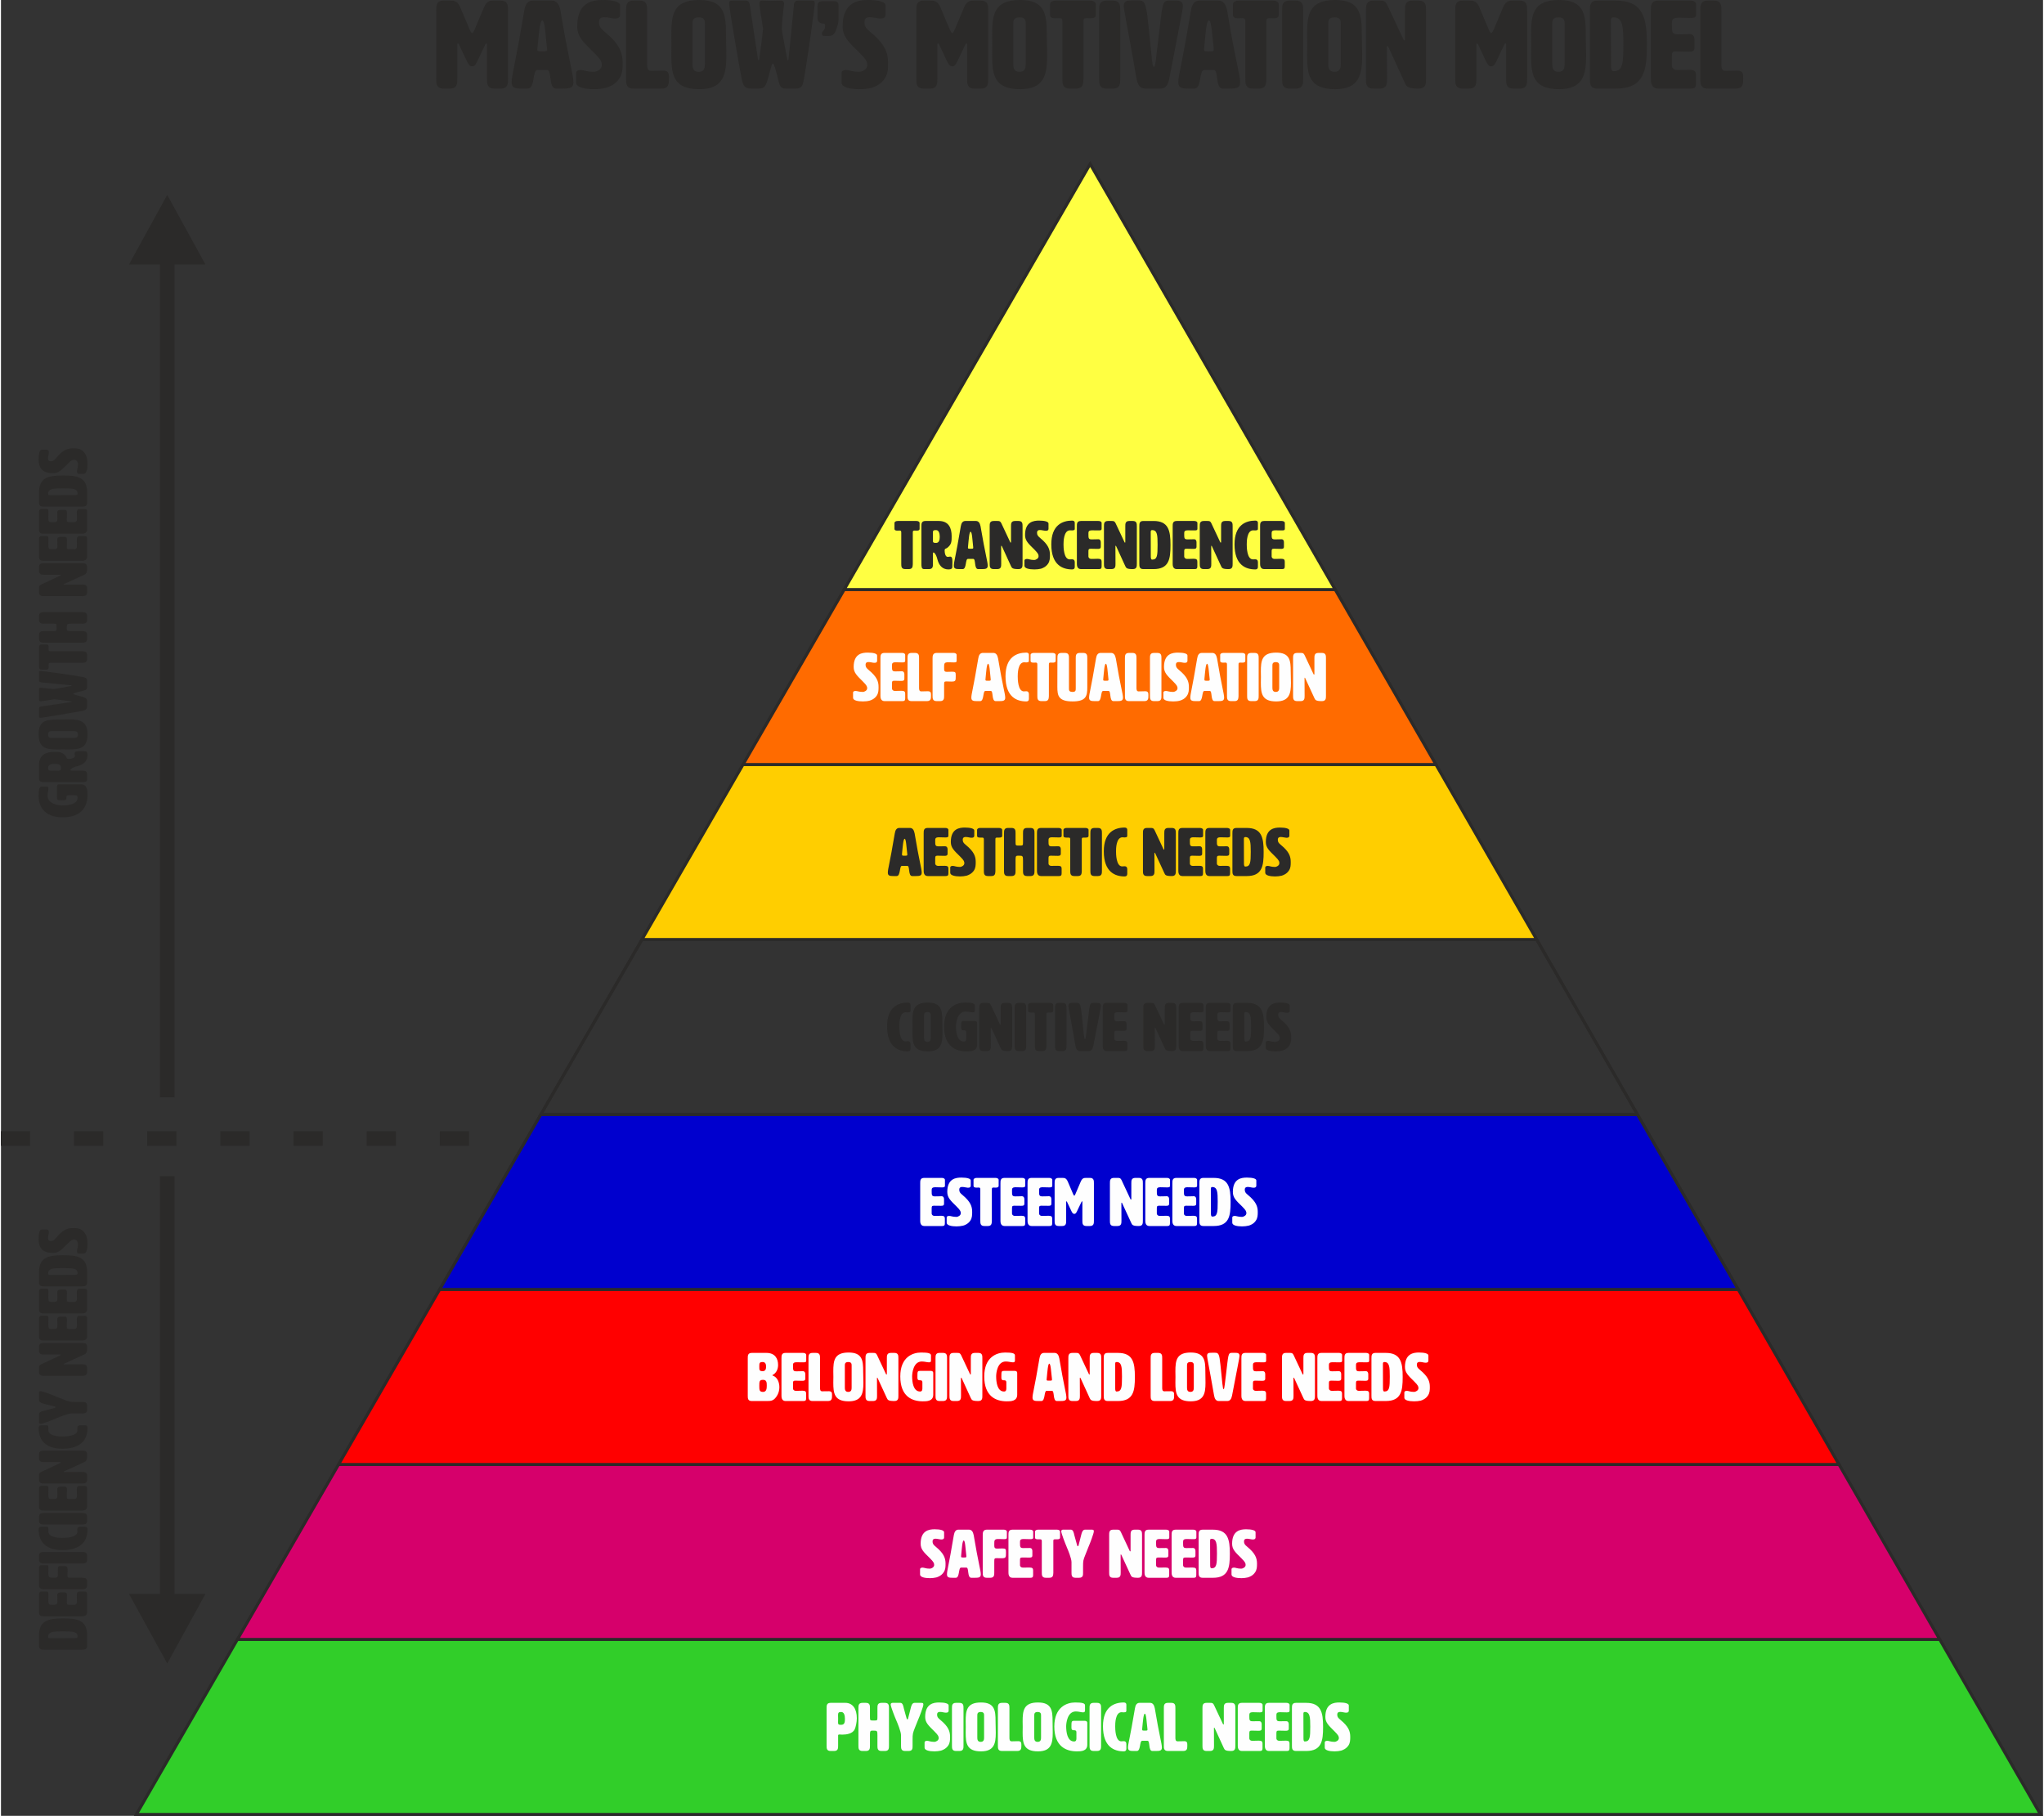<?xml version="1.0" encoding="UTF-8"?>
<!DOCTYPE svg PUBLIC "-//W3C//DTD SVG 1.1//EN" "http://www.w3.org/Graphics/SVG/1.1/DTD/svg11.dtd">
<!-- Creator: CorelDRAW 2019 (64-Bit) -->
<svg xmlns="http://www.w3.org/2000/svg" xml:space="preserve" width="600px" height="533px" version="1.1" style="shape-rendering:geometricPrecision; text-rendering:geometricPrecision; image-rendering:optimizeQuality; fill-rule:evenodd; clip-rule:evenodd"
viewBox="0 0 270.71 240.71"
 xmlns:xlink="http://www.w3.org/1999/xlink">
 <rect x="0" y="0" width="270.71" height="240.71" fill="#333333" stroke="none"/>
 <defs>
  <style type="text/css">
   <![CDATA[
    .str0 {stroke:#2B2A29;stroke-width:0.39;stroke-miterlimit:22.926}
    .str1 {stroke:#2B2A29;stroke-width:1.94;stroke-miterlimit:22.926;stroke-dasharray:3.88 5.82}
    .fil1 {fill:none}
    .fil5 {fill:#0000CE}
    .fil2 {fill:#31CE29}
    .fil3 {fill:#D6006B}
    .fil4 {fill:red}
    .fil7 {fill:#FF6B00}
    .fil6 {fill:#FFCE00}
    .fil8 {fill:#FFFF42}
    .fil9 {fill:#FEFEFE;fill-rule:nonzero}
    .fil0 {fill:#2B2A29;fill-rule:nonzero}
   ]]>
  </style>
 </defs>
 <g id="Layer_x0020_1">
  <path class="fil0" d="M62.79 3.91c-0.13,0.29 -0.21,0.46 -0.33,0.46 -0.11,0 -0.2,-0.17 -0.33,-0.46l-1.23 -2.91c-0.36,-0.84 -0.74,-0.92 -1.35,-0.92l-0.87 0c-0.98,0 -0.98,0.66 -0.98,1.32l0 9.03c0,0.65 0,1.31 0.98,1.31l0.83 0c0.98,0 0.98,-0.66 0.98,-1.31l0 -4.52c0,-0.1 0.03,-0.16 0.08,-0.16 0.04,0 0.1,0.06 0.15,0.16 1.15,2.32 1.2,2.88 1.74,2.88 0.54,0 0.58,-0.56 1.74,-2.88 0.05,-0.1 0.1,-0.16 0.15,-0.16 0.05,0 0.08,0.06 0.08,0.16l0 4.52c0,0.65 0,1.31 0.99,1.31l0.82 0c0.98,0 0.98,-0.66 0.98,-1.31l0 -9.03c0,-0.66 0,-1.32 -0.98,-1.32l-0.89 0c-0.59,0 -0.97,0.07 -1.33,0.92l-1.23 2.91zm11.38 -2.51c-0.17,-0.83 -0.49,-1.32 -1.15,-1.32l-2.53 0c-0.66,0 -0.98,0.49 -1.12,1.32 -1.28,7.66 -1.67,8.53 -1.67,9.52 0,0.76 0.51,0.82 1.36,0.82l0.77 0c0.99,0 0.61,-2.46 1.27,-2.46l1.31 0c0.66,0 0.15,2.46 1.17,2.46l0.87 0c0.93,0 1.44,-0.06 1.44,-0.82 0,-0.99 -0.6,-2.79 -1.72,-9.52zm-3.04 4.91c0.17,-1.63 0.28,-3.6 0.63,-3.6 0.36,0 0.42,1.99 0.62,3.6 0.02,0.11 0.02,0.19 0.02,0.26 0,0.24 -0.14,0.24 -0.64,0.24 -0.53,0 -0.65,0 -0.65,-0.26 0,-0.06 0,-0.15 0.02,-0.24zm5.26 -2.83c0,1.35 0.72,2.04 2.25,3.53 1,0.99 1.01,1.27 1.01,1.64 0,0.51 -0.62,0.87 -1.08,0.87 -0.94,0 -1.3,-0.24 -1.72,-0.24 -0.45,0 -0.61,0.19 -0.61,0.39l0 1.27c0,0.65 1.18,0.88 2.4,0.88 0.51,0 1.13,-0.06 1.57,-0.18 0.36,-0.1 1.22,-0.41 1.76,-1.23 0.43,-0.64 0.44,-1.33 0.44,-2.08 0,-1.33 -0.39,-2.48 -2.35,-4.09 -0.64,-0.53 -0.78,-0.79 -0.78,-1.3 0,-0.53 0.31,-0.66 0.7,-0.66 0.48,0 1.07,0.18 1.33,0.18l0.13 0c0.56,0 0.63,-0.31 0.63,-0.49l0 -1.26c0,-0.46 -0.92,-0.71 -2.28,-0.71 -1.32,0 -3.4,0.25 -3.4,3.48zm9.78 5.91c-0.51,-0.01 -0.51,-0.52 -0.51,-0.92l0 -7.07c0,-0.66 0,-1.32 -0.98,-1.32l-0.82 0c-0.99,0 -0.99,0.66 -0.99,1.32l0 9.03c0,0.65 0,1.31 0.99,1.31l3.71 0c0.98,0 0.98,-0.66 0.98,-1.31l0 -0.22c0,-0.49 -0.08,-0.85 -0.77,-0.85 -0.34,0 -0.74,0.03 -1.61,0.03zm2.71 -3.48c0,0.46 -0.01,0.9 -0.01,1.35 0,2.63 0.24,4.56 3.71,4.56 3.17,0 3.58,-1.89 3.58,-4.48 0,-0.87 -0.05,-1.84 -0.05,-2.82 0,-2.62 -0.23,-4.52 -3.53,-4.52 -3.47,0 -3.71,1.94 -3.71,4.58 0,0.43 0.01,0.87 0.01,1.33zm3.62 -3.61c0.82,0 0.82,0.49 0.82,0.9l0 5.17c0,0.5 0,1.15 -0.82,1.15 -0.83,0 -0.83,-0.65 -0.83,-1.15l0 -5.17c0,-0.41 0,-0.9 0.83,-0.9zm9.81 6.11c0.2,0 0.5,1.21 0.73,2.18 0.26,1.15 0.54,1.15 1.16,1.15l1.19 0c0.83,0 0.92,-0.52 1.06,-1.31 0.33,-1.66 1.43,-9.44 1.43,-9.95 0,-0.28 -0.05,-0.4 -0.31,-0.4l-1.92 0c-0.38,0 -0.53,0.25 -0.54,0.66l-0.71 7.16c-0.02,0.05 -0.03,0.08 -0.08,0.08 -0.05,0 -0.07,-0.03 -0.07,-0.08 0,0 -0.74,-3.78 -0.74,-4.07 0,-0.87 0.25,-2.71 0.28,-3.09 0,-0.08 0.02,-0.17 0.02,-0.23 0,-0.31 -0.12,-0.43 -0.38,-0.43 -0.15,0 -1.26,0.04 -1.41,0.04 -0.33,0 -0.81,-0.04 -1.08,-0.04 -0.3,0 -0.4,0.13 -0.4,0.43 0,0.06 0,0.15 0.02,0.23 0.03,0.38 0.34,2.2 0.47,3.07 0,0.26 -0.5,4.01 -0.52,4.09 -0.02,0.05 -0.03,0.08 -0.08,0.08 -0.05,0 -0.07,-0.03 -0.07,-0.08l-1.07 -7.11c-0.06,-0.46 -0.14,-0.71 -0.57,-0.71l-1.77 0c-0.37,0 -0.42,0.1 -0.42,0.43 0,0.48 1.32,8.26 1.66,9.92 0.18,0.83 0.32,1.31 1.25,1.31l0.9 0c0.6,0 0.97,-0.02 1.29,-1.15 0.21,-0.79 0.57,-2.18 0.68,-2.18l0 0zm8.72 -7.59c0,-0.66 -0.32,-0.66 -0.7,-0.66l-1.33 0c-0.3,0 -0.76,0 -0.76,0.66l0 1.64c0,0.33 0.33,0.66 0.69,0.66 0.23,0 0.33,0 0.33,0.33 0,0.62 -0.43,0.62 -0.43,1 0,0.3 0.1,0.31 0.4,0.31l0.54 0c0.46,0 0.74,-0.18 0.99,-0.95 0.27,-0.85 0.27,-0.89 0.27,-1.33l0 -1.66zm0.55 2.66c0,1.35 0.72,2.04 2.25,3.53 1,0.99 1.01,1.27 1.01,1.64 0,0.51 -0.62,0.87 -1.08,0.87 -0.94,0 -1.3,-0.24 -1.72,-0.24 -0.45,0 -0.61,0.19 -0.61,0.39l0 1.27c0,0.65 1.18,0.88 2.4,0.88 0.51,0 1.13,-0.06 1.57,-0.18 0.36,-0.1 1.22,-0.41 1.76,-1.23 0.43,-0.64 0.44,-1.33 0.44,-2.08 0,-1.33 -0.39,-2.48 -2.35,-4.09 -0.64,-0.53 -0.78,-0.79 -0.78,-1.3 0,-0.53 0.31,-0.66 0.7,-0.66 0.48,0 1.07,0.18 1.33,0.18l0.13 0c0.56,0 0.63,-0.31 0.63,-0.49l0 -1.26c0,-0.46 -0.92,-0.71 -2.28,-0.71 -1.32,0 -3.4,0.25 -3.4,3.48zm14.86 0.43c-0.13,0.29 -0.22,0.46 -0.33,0.46 -0.12,0 -0.2,-0.17 -0.33,-0.46l-1.23 -2.91c-0.36,-0.84 -0.74,-0.92 -1.35,-0.92l-0.87 0c-0.98,0 -0.98,0.66 -0.98,1.32l0 9.03c0,0.65 0,1.31 0.98,1.31l0.82 0c0.99,0 0.99,-0.66 0.99,-1.31l0 -4.52c0,-0.1 0.03,-0.16 0.08,-0.16 0.03,0 0.1,0.06 0.15,0.16 1.15,2.32 1.2,2.88 1.74,2.88 0.54,0 0.57,-0.56 1.74,-2.88 0.05,-0.1 0.1,-0.16 0.15,-0.16 0.05,0 0.08,0.06 0.08,0.16l0 4.52c0,0.65 0,1.31 0.98,1.31l0.83 0c0.98,0 0.98,-0.66 0.98,-1.31l0 -9.03c0,-0.66 0,-1.32 -0.98,-1.32l-0.89 0c-0.59,0 -0.97,0.07 -1.33,0.92l-1.23 2.91zm4.97 2c0,0.46 -0.01,0.9 -0.01,1.35 0,2.63 0.24,4.56 3.71,4.56 3.17,0 3.58,-1.89 3.58,-4.48 0,-0.87 -0.05,-1.84 -0.05,-2.82 0,-2.62 -0.23,-4.52 -3.53,-4.52 -3.47,0 -3.71,1.94 -3.71,4.58 0,0.43 0.01,0.87 0.01,1.33zm3.62 -3.61c0.82,0 0.82,0.49 0.82,0.9l0 5.17c0,0.5 0,1.15 -0.82,1.15 -0.83,0 -0.83,-0.65 -0.83,-1.15l0 -5.17c0,-0.41 0,-0.9 0.83,-0.9zm8.47 0.62c0,-0.41 0.03,-0.51 0.44,-0.51 0.2,0 0.35,0.02 0.46,0.02 0.41,0 0.74,-0.07 0.74,-0.46l0 -1.4c0,-0.32 -0.36,-0.49 -0.77,-0.49l-4.53 0c-0.41,0 -0.77,0.17 -0.77,0.49l0 1.4c0,0.39 0.32,0.46 0.73,0.46 0.2,0 0.37,-0.02 0.48,-0.02 0.35,0 0.43,0.1 0.43,0.51l0 7.51c0,0.65 0,1.31 0.98,1.31l0.82 0c0.92,0 0.96,-0.57 0.99,-1.2l0 -7.62zm4.88 -1.52c0,-0.66 0,-1.32 -0.99,-1.32l-0.82 0c-0.99,0 -0.99,0.66 -0.99,1.32l0 9.03c0,0.65 0,1.31 0.99,1.31l0.82 0c0.99,0 0.99,-0.66 0.99,-1.31l0 -9.03zm5.02 4.04c-0.25,1.82 -0.34,3.43 -0.54,3.43 -0.28,0 -0.31,-1.61 -0.79,-5.93 -0.28,-2.61 -0.46,-2.89 -1.33,-2.89l-0.71 0c-0.78,0 -1.19,0.07 -1.19,0.75 0,0.51 0.46,2.47 1.7,9.63 0.15,0.82 0.48,1.31 1.14,1.31l2.05 0c0.66,0 0.98,-0.49 1.15,-1.31 1.36,-7.16 1.8,-9.12 1.8,-9.63 0,-0.65 -0.41,-0.73 -1.11,-0.73l-0.64 0c-1.07,0 -0.91,0.37 -1.53,5.37zm9.15 -4.04c-0.17,-0.83 -0.5,-1.32 -1.15,-1.32l-2.53 0c-0.66,0 -0.99,0.49 -1.12,1.32 -1.28,7.66 -1.67,8.53 -1.67,9.52 0,0.76 0.51,0.82 1.36,0.82l0.77 0c0.99,0 0.61,-2.46 1.27,-2.46l1.31 0c0.66,0 0.15,2.46 1.17,2.46l0.87 0c0.93,0 1.44,-0.06 1.44,-0.82 0,-0.99 -0.61,-2.79 -1.72,-9.52zm-3.04 4.91c0.16,-1.63 0.28,-3.6 0.62,-3.6 0.36,0 0.43,1.99 0.63,3.6 0.01,0.11 0.01,0.19 0.01,0.26 0,0.24 -0.13,0.24 -0.64,0.24 -0.52,0 -0.64,0 -0.64,-0.26 0,-0.06 0,-0.15 0.02,-0.24zm8.24 -3.39c0,-0.41 0.04,-0.51 0.45,-0.51 0.19,0 0.34,0.02 0.46,0.02 0.41,0 0.73,-0.07 0.73,-0.46l0 -1.4c0,-0.32 -0.36,-0.49 -0.77,-0.49l-4.53 0c-0.41,0 -0.77,0.17 -0.77,0.49l0 1.4c0,0.39 0.33,0.46 0.74,0.46 0.19,0 0.36,-0.02 0.47,-0.02 0.35,0 0.43,0.1 0.43,0.51l0 7.51c0,0.65 0,1.31 0.99,1.31l0.82 0c0.92,0 0.95,-0.57 0.98,-1.2l0 -7.62zm4.88 -1.52c0,-0.66 0,-1.32 -0.99,-1.32l-0.82 0c-0.98,0 -0.98,0.66 -0.98,1.32l0 9.03c0,0.65 0,1.31 0.98,1.31l0.82 0c0.99,0 0.99,-0.66 0.99,-1.31l0 -9.03zm0.54 4.51c0,0.46 -0.02,0.9 -0.02,1.35 0,2.63 0.25,4.56 3.72,4.56 3.17,0 3.58,-1.89 3.58,-4.48 0,-0.87 -0.05,-1.84 -0.05,-2.82 0,-2.62 -0.23,-4.52 -3.53,-4.52 -3.47,0 -3.72,1.94 -3.72,4.58 0,0.43 0.02,0.87 0.02,1.33zm3.61 -3.61c0.83,0 0.83,0.49 0.83,0.9l0 5.17c0,0.5 0,1.15 -0.83,1.15 -0.82,0 -0.82,-0.65 -0.82,-1.15l0 -5.17c0,-0.41 0,-0.9 0.82,-0.9zm9.12 2.87l-2.12 -4.51c-0.25,-0.51 -0.43,-0.58 -0.97,-0.58l-0.87 0c-0.99,0 -0.99,0.66 -0.99,1.32l0 9.03c0,0.65 0,1.31 0.99,1.31l0.82 0c0.99,0 0.99,-0.66 0.99,-1.31l-0.02 -4.19c0,-0.1 0.02,-0.16 0.07,-0.16 0.03,0 0.08,0.06 0.13,0.16l2.18 4.75c0.23,0.49 0.35,0.75 1.82,0.75 0.99,0 0.99,-0.66 0.99,-1.31l0 -9.03c0,-0.66 0,-1.32 -0.99,-1.32l-0.82 0c-0.98,0 -0.98,0.66 -0.98,1.32l0 3.77c0,0.12 -0.04,0.17 -0.08,0.17 -0.05,0 -0.1,-0.05 -0.15,-0.17zm11.99 -1.26c-0.14,0.29 -0.22,0.46 -0.33,0.46 -0.12,0 -0.2,-0.17 -0.33,-0.46l-1.23 -2.91c-0.36,-0.84 -0.74,-0.92 -1.35,-0.92l-0.87 0c-0.99,0 -0.99,0.66 -0.99,1.32l0 9.03c0,0.65 0,1.31 0.99,1.31l0.82 0c0.99,0 0.99,-0.66 0.99,-1.31l0 -4.52c0,-0.1 0.03,-0.16 0.08,-0.16 0.03,0 0.1,0.06 0.15,0.16 1.15,2.32 1.19,2.88 1.74,2.88 0.54,0 0.57,-0.56 1.74,-2.88 0.05,-0.1 0.1,-0.16 0.14,-0.16 0.05,0 0.09,0.06 0.09,0.16l0 4.52c0,0.65 0,1.31 0.98,1.31l0.82 0c0.99,0 0.99,-0.66 0.99,-1.31l0 -9.03c0,-0.66 0,-1.32 -0.99,-1.32l-0.88 0c-0.59,0 -0.97,0.07 -1.33,0.92l-1.23 2.91zm4.97 2c0,0.46 -0.02,0.9 -0.02,1.35 0,2.63 0.25,4.56 3.72,4.56 3.16,0 3.58,-1.89 3.58,-4.48 0,-0.87 -0.05,-1.84 -0.05,-2.82 0,-2.62 -0.23,-4.52 -3.53,-4.52 -3.47,0 -3.72,1.94 -3.72,4.58 0,0.43 0.02,0.87 0.02,1.33zm3.61 -3.61c0.82,0 0.82,0.49 0.82,0.9l0 5.17c0,0.5 0,1.15 -0.82,1.15 -0.82,0 -0.82,-0.65 -0.82,-1.15l0 -5.17c0,-0.41 0,-0.9 0.82,-0.9zm5.16 -2.22c-0.99,0 -0.99,0.66 -0.99,1.32l0 9.03c0,0.65 0,1.31 0.99,1.31l2.46 0c3.78,0 4.11,-2.46 4.11,-5.83 0,-3.53 -0.49,-5.83 -4.11,-5.83l-2.46 0zm2.13 2.22c1.24,0 1.32,1.23 1.32,3.53 0,2.63 -0.08,3.61 -1.32,3.61 -0.29,0 -0.32,-0.39 -0.32,-0.82 0,-1.94 -0.02,-3.96 -0.02,-5.81 0,-0.35 0.05,-0.51 0.34,-0.51zm7.75 5.29c0,-0.55 0,-0.78 0.53,-0.78 0.35,0 0.87,0.04 1.71,0.04 0.41,0 0.75,-0.04 0.75,-0.53l0 -1.05c0,-0.18 -0.03,-0.75 -0.6,-0.75 -0.38,0 -0.55,0.03 -1.56,0.03 -0.83,0 -0.83,-0.28 -0.83,-1.35 0,-0.52 0,-0.85 0.91,-0.85 0.41,0 0.92,0.03 1.56,0.03 0.41,0 0.74,-0.02 0.74,-0.41l0 -1.4c0,-0.32 -0.36,-0.49 -0.77,-0.49l-4.24 0c-0.99,0 -0.99,0.66 -0.99,1.32l0 9.03c0,0.33 0,1.31 0.99,1.31l4.33 0c0.5,0 0.66,-0.16 0.66,-0.66l0 -1.15c0,-0.49 -0.21,-0.68 -0.9,-0.68 -0.35,0 -0.66,0.03 -1.6,0.03 -0.32,0 -0.65,-0.18 -0.69,-0.54l0 -1.15zm7.07 1.8c-0.51,-0.01 -0.51,-0.52 -0.51,-0.92l0 -7.07c0,-0.66 0,-1.32 -0.99,-1.32l-0.82 0c-0.98,0 -0.98,0.66 -0.98,1.32l0 9.03c0,0.65 0,1.31 0.98,1.31l3.71 0c0.99,0 0.99,-0.66 0.99,-1.31l0 -0.22c0,-0.49 -0.09,-0.85 -0.77,-0.85 -0.35,0 -0.74,0.03 -1.61,0.03z"/>
  <path class="fil0" d="M5.04 218.14c0,0.54 0.36,0.54 0.72,0.54l4.94 0c0.36,0 0.72,0 0.72,-0.54l0 -1.35c0,-2.07 -1.35,-2.25 -3.19,-2.25 -1.94,0 -3.19,0.27 -3.19,2.25l0 1.35zm1.21 -1.17c0,-0.67 0.67,-0.72 1.93,-0.72 1.44,0 1.98,0.05 1.98,0.72 0,0.16 -0.21,0.18 -0.45,0.18 -1.06,0 -2.17,0.01 -3.18,0.01 -0.19,0 -0.28,-0.03 -0.28,-0.19zm2.9 -4.24c-0.3,0 -0.43,0 -0.43,-0.29 0,-0.19 0.02,-0.48 0.02,-0.93 0,-0.23 -0.02,-0.42 -0.29,-0.42l-0.57 0c-0.1,0 -0.42,0.02 -0.42,0.33 0,0.21 0.02,0.3 0.02,0.86 0,0.45 -0.15,0.45 -0.74,0.45 -0.28,0 -0.46,0 -0.46,-0.5 0,-0.22 0.01,-0.5 0.01,-0.85 0,-0.22 0,-0.4 -0.22,-0.4l-0.76 0c-0.18,0 -0.27,0.19 -0.27,0.42l0 2.32c0,0.54 0.36,0.54 0.72,0.54l4.94 0c0.18,0 0.72,0 0.72,-0.54l0 -2.38c0,-0.27 -0.09,-0.36 -0.36,-0.36l-0.63 0c-0.27,0 -0.38,0.12 -0.38,0.5 0,0.19 0.02,0.36 0.02,0.87 0,0.18 -0.1,0.36 -0.3,0.38l-0.62 0zm-2.87 -4.15c0,-0.42 0.01,-0.48 0.01,-0.71 0,-0.32 -0.04,-0.39 -0.22,-0.39l-0.76 0c-0.18,0 -0.27,0.2 -0.27,0.42l0 2.23c0,0.54 0.45,0.54 0.72,0.54l4.94 0c0.36,0 0.72,0 0.72,-0.54l0 -0.45c0,-0.54 -0.36,-0.54 -0.72,-0.54l-1.37 0c-0.45,0 -0.52,-0.01 -0.52,-0.3 0,-0.14 0.02,-0.45 0.02,-0.63 0,-0.62 -0.09,-0.62 -0.74,-0.62l-0.08 0c-0.4,0 -0.48,0.02 -0.48,0.53 0,0.16 0.01,0.25 0.01,0.63 0,0.39 -0.14,0.39 -0.57,0.39 -0.53,0 -0.69,0 -0.69,-0.56zm-0.52 -2.85c-0.36,0 -0.72,0 -0.72,0.54l0 0.45c0,0.54 0.36,0.54 0.72,0.54l4.94 0c0.36,0 0.72,0 0.72,-0.54l0 -0.45c0,-0.54 -0.36,-0.54 -0.72,-0.54l-4.94 0zm2.38 -0.25c2.74,0 3.33,-1.48 3.33,-2.76 0,-0.22 -0.11,-0.34 -0.34,-0.34l-0.6 0c-0.09,0 -0.41,0 -0.41,0.34 0,0.21 0.01,0.21 0.01,0.32 0,0.81 -1.67,0.82 -1.97,0.82 -0.33,0 -1.88,0 -1.88,-0.85 0,-0.1 0.01,-0.11 0.01,-0.29 0,-0.34 -0.13,-0.34 -0.22,-0.34l-0.79 0c-0.18,0 -0.29,0.12 -0.29,0.34 0,1.28 0.59,2.76 3.15,2.76zm-2.38 -4.92c-0.36,0 -0.72,0 -0.72,0.54l0 0.45c0,0.54 0.36,0.54 0.72,0.54l4.94 0c0.36,0 0.72,0 0.72,-0.54l0 -0.45c0,-0.54 -0.36,-0.54 -0.72,-0.54l-4.94 0zm3.39 -1.85c-0.3,0 -0.43,0 -0.43,-0.29 0,-0.19 0.02,-0.47 0.02,-0.93 0,-0.23 -0.02,-0.42 -0.29,-0.42l-0.57 0c-0.1,0 -0.42,0.02 -0.42,0.34 0,0.2 0.02,0.29 0.02,0.85 0,0.45 -0.15,0.45 -0.74,0.45 -0.28,0 -0.46,0 -0.46,-0.49 0,-0.23 0.01,-0.51 0.01,-0.86 0,-0.22 0,-0.4 -0.22,-0.4l-0.76 0c-0.18,0 -0.27,0.2 -0.27,0.42l0 2.32c0,0.54 0.36,0.54 0.72,0.54l4.94 0c0.18,0 0.72,0 0.72,-0.54l0 -2.37c0,-0.27 -0.09,-0.36 -0.36,-0.36l-0.63 0c-0.27,0 -0.38,0.11 -0.38,0.49 0,0.19 0.02,0.36 0.02,0.87 0,0.18 -0.1,0.36 -0.3,0.38l-0.62 0zm-1.33 -4.76l-2.47 1.16c-0.28,0.13 -0.31,0.23 -0.31,0.53l0 0.47c0,0.54 0.36,0.54 0.72,0.54l4.94 0c0.36,0 0.72,0 0.72,-0.54l0 -0.45c0,-0.54 -0.36,-0.54 -0.72,-0.54l-2.29 0.01c-0.06,0 -0.09,-0.01 -0.09,-0.03 0,-0.02 0.03,-0.05 0.09,-0.08l2.6 -1.19c0.27,-0.13 0.41,-0.19 0.41,-1 0,-0.54 -0.36,-0.54 -0.72,-0.54l-4.94 0c-0.36,0 -0.72,0 -0.72,0.54l0 0.45c0,0.54 0.36,0.54 0.72,0.54l2.06 0c0.07,0 0.09,0.02 0.09,0.04 0,0.03 -0.02,0.06 -0.09,0.09zm0.32 -1.91c2.74,0 3.33,-1.48 3.33,-2.76 0,-0.23 -0.11,-0.34 -0.34,-0.34l-0.6 0c-0.09,0 -0.41,0 -0.41,0.34 0,0.21 0.01,0.21 0.01,0.32 0,0.81 -1.67,0.82 -1.97,0.82 -0.33,0 -1.88,0 -1.88,-0.85 0,-0.1 0.01,-0.11 0.01,-0.29 0,-0.34 -0.13,-0.34 -0.22,-0.34l-0.79 0c-0.18,0 -0.29,0.11 -0.29,0.34 0,1.28 0.59,2.76 3.15,2.76zm3.28 -5.66c0,-0.54 -0.33,-0.54 -0.68,-0.54l-0.8 0c-0.79,0 -0.88,-0.02 -1.59,-0.3 -0.46,-0.19 -0.88,-0.34 -1.06,-0.42 -0.39,-0.18 -1.77,-0.71 -2.02,-0.71 -0.23,0 -0.23,0.1 -0.23,0.37l0 0.8c0,0.33 0.38,0.43 0.72,0.52 0.28,0.07 1.3,0.34 1.38,0.35 0.06,0.01 0.09,0.04 0.09,0.09 0,0.03 -0.04,0.08 -0.1,0.09 -0.08,0.01 -1.09,0.31 -1.37,0.37 -0.34,0.08 -0.72,0.17 -0.72,0.45l0 1.03c0,0.06 0,0.26 0.23,0.26 0.25,0 1.62,-0.53 2.02,-0.71l0.07 -0.03c0.37,-0.16 1.5,-0.63 1.98,-0.63l1.36 0c0.36,0 0.72,0 0.72,-0.54l0 -0.45zm-3.6 -6.7l-2.47 1.16c-0.28,0.13 -0.31,0.23 -0.31,0.53l0 0.47c0,0.54 0.36,0.54 0.72,0.54l4.94 0c0.36,0 0.72,0 0.72,-0.54l0 -0.45c0,-0.54 -0.36,-0.54 -0.72,-0.54l-2.29 0.01c-0.06,0 -0.09,-0.01 -0.09,-0.03 0,-0.02 0.03,-0.05 0.09,-0.08l2.6 -1.19c0.27,-0.13 0.41,-0.19 0.41,-1 0,-0.54 -0.36,-0.54 -0.72,-0.54l-4.94 0c-0.36,0 -0.72,0 -0.72,0.54l0 0.45c0,0.54 0.36,0.54 0.72,0.54l2.06 0c0.07,0 0.09,0.02 0.09,0.04 0,0.03 -0.02,0.06 -0.09,0.09zm1.33 -3.51c-0.3,0 -0.43,0 -0.43,-0.29 0,-0.19 0.02,-0.48 0.02,-0.93 0,-0.23 -0.02,-0.42 -0.29,-0.42l-0.57 0c-0.1,0 -0.42,0.02 -0.42,0.34 0,0.2 0.02,0.29 0.02,0.85 0,0.45 -0.15,0.45 -0.74,0.45 -0.28,0 -0.46,0 -0.46,-0.5 0,-0.22 0.01,-0.5 0.01,-0.85 0,-0.22 0,-0.4 -0.22,-0.4l-0.76 0c-0.18,0 -0.27,0.19 -0.27,0.42l0 2.32c0,0.54 0.36,0.54 0.72,0.54l4.94 0c0.18,0 0.72,0 0.72,-0.54l0 -2.38c0,-0.27 -0.09,-0.36 -0.36,-0.36l-0.63 0c-0.27,0 -0.38,0.12 -0.38,0.5 0,0.19 0.02,0.36 0.02,0.87 0,0.18 -0.1,0.36 -0.3,0.38l-0.62 0zm0 -3.59c-0.3,0 -0.43,0 -0.43,-0.29 0,-0.19 0.02,-0.47 0.02,-0.93 0,-0.23 -0.02,-0.41 -0.29,-0.41l-0.57 0c-0.1,0 -0.42,0.01 -0.42,0.33 0,0.2 0.02,0.29 0.02,0.85 0,0.45 -0.15,0.45 -0.74,0.45 -0.28,0 -0.46,0 -0.46,-0.49 0,-0.23 0.01,-0.51 0.01,-0.86 0,-0.22 0,-0.4 -0.22,-0.4l-0.76 0c-0.18,0 -0.27,0.2 -0.27,0.42l0 2.32c0,0.54 0.36,0.54 0.72,0.54l4.94 0c0.18,0 0.72,0 0.72,-0.54l0 -2.37c0,-0.27 -0.09,-0.36 -0.36,-0.36l-0.63 0c-0.27,0 -0.38,0.11 -0.38,0.49 0,0.19 0.02,0.36 0.02,0.87 0,0.18 -0.1,0.36 -0.3,0.38l-0.62 0zm-4.11 -2.6c0,0.54 0.36,0.54 0.72,0.54l4.94 0c0.36,0 0.72,0 0.72,-0.54l0 -1.35c0,-2.06 -1.35,-2.24 -3.19,-2.24 -1.94,0 -3.19,0.27 -3.19,2.24l0 1.35zm1.21 -1.17c0,-0.67 0.67,-0.72 1.93,-0.72 1.44,0 1.98,0.05 1.98,0.72 0,0.17 -0.21,0.18 -0.45,0.18 -1.06,0 -2.17,0.01 -3.18,0.01 -0.19,0 -0.28,-0.02 -0.28,-0.19zm0.65 -2.72c0.73,0 1.11,-0.4 1.93,-1.23 0.54,-0.55 0.69,-0.56 0.9,-0.56 0.28,0 0.48,0.34 0.48,0.59 0,0.52 -0.14,0.71 -0.14,0.95 0,0.24 0.11,0.33 0.22,0.33l0.69 0c0.36,0 0.49,-0.65 0.49,-1.31 0,-0.28 -0.04,-0.62 -0.1,-0.87 -0.06,-0.19 -0.23,-0.66 -0.68,-0.96 -0.35,-0.23 -0.73,-0.24 -1.14,-0.24 -0.73,0 -1.36,0.22 -2.24,1.29 -0.29,0.35 -0.43,0.43 -0.71,0.43 -0.29,0 -0.36,-0.17 -0.36,-0.39 0,-0.26 0.1,-0.58 0.1,-0.73l0 -0.07c0,-0.31 -0.17,-0.34 -0.27,-0.34l-0.69 0c-0.25,0 -0.39,0.5 -0.39,1.25 0,0.72 0.14,1.86 1.91,1.86z"/>
  <path class="fil0" d="M9.76 105.41c0.31,0 0.4,0.13 0.4,0.31 0,0.92 -1.28,1.05 -2.02,1.05 -0.37,0 -1.96,-0.13 -1.96,-1.28 0,-0.4 0.11,-0.68 0.11,-0.96 0,-0.14 -0.05,-0.26 -0.21,-0.26l-0.71 0c-0.28,0 -0.38,0.38 -0.38,1.31 0,1.11 0.59,2.76 3.18,2.76 2.65,0 3.3,-1.55 3.3,-2.98 0,-0.51 0,-1.39 -0.89,-1.39l-2.8 0c-0.17,0 -0.36,0 -0.36,0.39l0 1.29c0,0.42 0.04,0.43 0.77,0.43l0.09 0c0.24,0 0.39,-0.04 0.39,-0.33 0,-0.17 0.01,-0.34 0.29,-0.34l0.8 0zm-4.72 -2.27c0,0.54 0.36,0.54 0.72,0.54l4.94 0c0.36,0 0.72,0 0.72,-0.36l0 -0.63c0,-0.54 -0.36,-0.54 -0.72,-0.54l-1.28 0c-0.07,0 -0.21,0 -0.21,-0.07 0,-0.06 0.14,-0.33 0.98,-0.54 0.66,-0.17 1.28,-0.6 1.28,-1.42 0,-0.47 -0.17,-0.54 -0.35,-0.54 -0.27,0 -0.51,-0.01 -0.71,-0.01 -0.41,0 -0.65,0.04 -0.65,0.33 0,0.03 0.04,0.13 0.04,0.29 0,0.3 -0.45,0.41 -0.82,0.41 -0.34,0 -0.21,-0.16 -0.43,-0.41 -0.43,-0.51 -0.84,-0.52 -1.49,-0.52 -1.06,0 -2.02,0.38 -2.02,1.72l0 1.75zm1.21 -1.4c0,-0.4 0.49,-0.49 0.9,-0.49 0.4,0 0.8,0.09 0.8,0.49 0,0.36 -0.05,0.42 -0.35,0.42 -0.11,0 -0.27,-0.01 -0.45,-0.01 -0.19,0 -0.4,0.01 -0.51,0.01 -0.33,0 -0.39,-0.06 -0.39,-0.42zm1.98 -2.4c0.25,0 0.49,0.01 0.74,0.01 1.43,0 2.5,-0.13 2.5,-2.03 0,-1.73 -1.04,-1.96 -2.46,-1.96 -0.48,0 -1.01,0.03 -1.55,0.03 -1.43,0 -2.47,0.12 -2.47,1.93 0,1.9 1.06,2.03 2.51,2.03 0.23,0 0.48,-0.01 0.73,-0.01zm-1.98 -1.97c0,-0.45 0.27,-0.45 0.49,-0.45l2.84 0c0.27,0 0.63,0 0.63,0.45 0,0.45 -0.36,0.45 -0.63,0.45l-2.84 0c-0.22,0 -0.49,0 -0.49,-0.45zm3.34 -5.38c0,-0.11 0.67,-0.27 1.2,-0.4 0.63,-0.14 0.63,-0.29 0.63,-0.64l0 -0.64c0,-0.46 -0.29,-0.51 -0.72,-0.59 -0.91,-0.18 -5.17,-0.78 -5.45,-0.78 -0.15,0 -0.21,0.03 -0.21,0.17l0 1.05c0,0.21 0.13,0.29 0.36,0.3l3.92 0.39c0.02,0.01 0.04,0.01 0.04,0.04 0,0.03 -0.02,0.04 -0.04,0.04 0,0 -2.07,0.4 -2.23,0.4 -0.48,0 -1.49,-0.13 -1.69,-0.15 -0.05,0 -0.09,-0.01 -0.13,-0.01 -0.17,0 -0.23,0.06 -0.23,0.21 0,0.08 0.01,0.69 0.01,0.77 0,0.18 -0.01,0.44 -0.01,0.59 0,0.17 0.07,0.22 0.23,0.22 0.04,0 0.08,0 0.13,-0.01 0.2,-0.02 1.2,-0.19 1.68,-0.26 0.14,0 2.19,0.28 2.24,0.29 0.02,0.01 0.04,0.02 0.04,0.04 0,0.03 -0.02,0.04 -0.04,0.04l-3.9 0.58c-0.25,0.04 -0.38,0.08 -0.38,0.32l0 0.97c0,0.2 0.05,0.22 0.23,0.22 0.26,0 4.52,-0.72 5.43,-0.9 0.46,-0.1 0.72,-0.18 0.72,-0.69l0 -0.49c0,-0.33 -0.01,-0.53 -0.63,-0.7 -0.43,-0.12 -1.2,-0.32 -1.2,-0.38l0 0zm-3 -5.66c-0.22,0 -0.28,-0.01 -0.28,-0.24 0,-0.11 0.01,-0.19 0.01,-0.25 0,-0.23 -0.03,-0.41 -0.25,-0.41l-0.76 0c-0.18,0 -0.27,0.2 -0.27,0.43l0 2.48c0,0.22 0.09,0.42 0.27,0.42l0.76 0c0.22,0 0.25,-0.18 0.25,-0.4 0,-0.11 -0.01,-0.2 -0.01,-0.26 0,-0.19 0.06,-0.24 0.28,-0.24l4.11 0c0.36,0 0.72,0 0.72,-0.54l0 -0.45c0,-0.5 -0.31,-0.52 -0.66,-0.54l-4.17 0zm-0.83 -2.67c-0.36,0 -0.72,0 -0.72,0.54l0 0.45c0,0.54 0.36,0.54 0.72,0.54l4.94 0c0.36,0 0.72,0 0.72,-0.54l0 -0.45c0,-0.54 -0.36,-0.54 -0.72,-0.54 0,0 0,0 -1.35,0l-0.17 0c-0.46,0 -0.46,-0.11 -0.46,-0.39l0 -0.1c0,-0.46 0.04,-0.5 0.63,-0.5l1.35 0c0.36,0 0.72,0 0.72,-0.54l0 -0.45c0,-0.53 -0.36,-0.53 -0.72,-0.53l-4.94 0c-0.36,0 -0.72,0 -0.72,0.53l0 0.45c0,0.54 0.36,0.54 0.72,0.54 0,0 0,0 1.15,0 0.46,0 0.46,0 0.46,0.5 0,0.49 0,0.49 -0.49,0.49l-1.12 0zm2.06 -7.34l-2.47 1.16c-0.28,0.13 -0.31,0.23 -0.31,0.53l0 0.47c0,0.54 0.36,0.54 0.72,0.54l4.94 0c0.36,0 0.72,0 0.72,-0.54l0 -0.45c0,-0.54 -0.36,-0.54 -0.72,-0.54l-2.29 0.01c-0.06,0 -0.09,-0.01 -0.09,-0.03 0,-0.02 0.03,-0.05 0.09,-0.07l2.6 -1.2c0.27,-0.13 0.41,-0.19 0.41,-1 0,-0.54 -0.36,-0.54 -0.72,-0.54l-4.94 0c-0.36,0 -0.72,0 -0.72,0.54l0 0.45c0,0.54 0.36,0.54 0.72,0.54l2.06 0c0.07,0 0.09,0.02 0.09,0.05 0,0.02 -0.02,0.05 -0.09,0.08zm1.33 -3.51c-0.3,0 -0.43,0 -0.43,-0.29 0,-0.19 0.02,-0.47 0.02,-0.93 0,-0.23 -0.02,-0.42 -0.29,-0.42l-0.57 0c-0.1,0 -0.42,0.02 -0.42,0.34 0,0.2 0.02,0.29 0.02,0.85 0,0.45 -0.15,0.45 -0.74,0.45 -0.28,0 -0.46,0 -0.46,-0.49 0,-0.23 0.01,-0.51 0.01,-0.86 0,-0.22 0,-0.4 -0.22,-0.4l-0.76 0c-0.18,0 -0.27,0.19 -0.27,0.42l0 2.32c0,0.54 0.36,0.54 0.72,0.54l4.94 0c0.18,0 0.72,0 0.72,-0.54l0 -2.37c0,-0.27 -0.09,-0.36 -0.36,-0.36l-0.63 0c-0.27,0 -0.38,0.11 -0.38,0.49 0,0.19 0.02,0.36 0.02,0.87 0,0.18 -0.1,0.36 -0.3,0.38l-0.62 0zm0 -3.59c-0.3,0 -0.43,0 -0.43,-0.29 0,-0.18 0.02,-0.47 0.02,-0.93 0,-0.23 -0.02,-0.41 -0.29,-0.41l-0.57 0c-0.1,0 -0.42,0.01 -0.42,0.33 0,0.21 0.02,0.3 0.02,0.85 0,0.45 -0.15,0.45 -0.74,0.45 -0.28,0 -0.46,0 -0.46,-0.49 0,-0.23 0.01,-0.51 0.01,-0.86 0,-0.22 0,-0.4 -0.22,-0.4l-0.76 0c-0.18,0 -0.27,0.2 -0.27,0.42l0 2.32c0,0.54 0.36,0.54 0.72,0.54l4.94 0c0.18,0 0.72,0 0.72,-0.54l0 -2.37c0,-0.27 -0.09,-0.36 -0.36,-0.36l-0.63 0c-0.27,0 -0.38,0.11 -0.38,0.49 0,0.19 0.02,0.36 0.02,0.87 0,0.18 -0.1,0.36 -0.3,0.38l-0.62 0zm-4.11 -2.6c0,0.54 0.36,0.54 0.72,0.54l4.94 0c0.36,0 0.72,0 0.72,-0.54l0 -1.35c0,-2.06 -1.35,-2.24 -3.19,-2.24 -1.94,0 -3.19,0.27 -3.19,2.24l0 1.35zm1.21 -1.17c0,-0.67 0.67,-0.71 1.93,-0.71 1.44,0 1.98,0.04 1.98,0.71 0,0.17 -0.21,0.18 -0.45,0.18 -1.06,0 -2.17,0.01 -3.18,0.01 -0.19,0 -0.28,-0.02 -0.28,-0.19zm0.65 -2.72c0.73,0 1.11,-0.4 1.93,-1.23 0.54,-0.55 0.69,-0.56 0.9,-0.56 0.28,0 0.48,0.34 0.48,0.59 0,0.52 -0.14,0.71 -0.14,0.95 0,0.24 0.11,0.33 0.22,0.33l0.69 0c0.36,0 0.49,-0.65 0.49,-1.31 0,-0.28 -0.04,-0.62 -0.1,-0.86 -0.06,-0.2 -0.23,-0.67 -0.68,-0.97 -0.35,-0.23 -0.73,-0.24 -1.14,-0.24 -0.73,0 -1.36,0.22 -2.24,1.29 -0.29,0.35 -0.43,0.43 -0.71,0.43 -0.29,0 -0.36,-0.17 -0.36,-0.39 0,-0.26 0.1,-0.58 0.1,-0.73l0 -0.07c0,-0.3 -0.17,-0.34 -0.27,-0.34l-0.69 0c-0.25,0 -0.39,0.5 -0.39,1.25 0,0.72 0.14,1.86 1.91,1.86z"/>
  <polygon class="fil1 str0" points="17.95,240.52 270.37,240.52 144.39,21.75 "/>
  <polygon class="fil2 str0" points="17.95,240.52 270.37,240.52 257.01,217.32 31.35,217.32 "/>
  <polygon class="fil3 str0" points="257.01,217.32 243.66,194.13 44.76,194.13 31.35,217.32 "/>
  <polygon class="fil4 str0" points="243.66,194.13 230.3,170.93 58.16,170.93 44.76,194.13 "/>
  <polygon class="fil5 str0" points="230.3,170.93 216.94,147.73 71.57,147.73 58.16,170.93 "/>
  <polygon class="fil1 str0" points="216.94,147.73 203.58,124.54 84.98,124.54 71.57,147.73 "/>
  <polygon class="fil6 str0" points="203.58,124.54 190.22,101.34 98.38,101.34 84.98,124.54 "/>
  <polygon class="fil7 str0" points="190.22,101.34 176.87,78.15 111.79,78.15 98.38,101.34 "/>
  <polygon class="fil8 str0" points="176.87,78.15 144.39,21.75 111.79,78.15 "/>
  <g>
   <path class="fil0" d="M23.01 34.26l0 111.2 -1.94 0 0 -111.2 1.94 0zm-6.04 0.8l5.07 -9.22 5.07 9.22 -10.14 0z"/>
  </g>
  <g>
   <path class="fil0" d="M21.07 212.09l0 -56.17 1.94 0 0 56.17 -1.94 0zm6.04 -0.8l-5.07 9.22 -5.07 -9.22 10.14 0z"/>
  </g>
  <line class="fil1 str1" x1="62.06" y1="150.92" x2="-2.52" y2= "150.92" />
  <path class="fil0" d="M121.12 110.47c-0.09,-0.45 -0.27,-0.72 -0.63,-0.72l-1.39 0c-0.36,0 -0.54,0.27 -0.61,0.72 -0.7,4.2 -0.92,4.67 -0.92,5.21 0,0.42 0.28,0.45 0.75,0.45l0.42 0c0.54,0 0.34,-1.35 0.7,-1.35l0.72 0c0.36,0 0.08,1.35 0.63,1.35l0.48 0c0.51,0 0.79,-0.03 0.79,-0.45 0,-0.54 -0.33,-1.53 -0.94,-5.21zm-1.67 2.69c0.09,-0.89 0.16,-1.97 0.35,-1.97 0.19,0 0.23,1.08 0.34,1.97 0.01,0.06 0.01,0.1 0.01,0.14 0,0.13 -0.08,0.13 -0.35,0.13 -0.29,0 -0.35,0 -0.35,-0.14 0,-0.04 0,-0.08 0,-0.13zm4.4 0.7c0,-0.3 0,-0.43 0.29,-0.43 0.19,0 0.48,0.02 0.93,0.02 0.23,0 0.42,-0.02 0.42,-0.29l0 -0.57c0,-0.1 -0.02,-0.41 -0.34,-0.41 -0.2,0 -0.29,0.01 -0.85,0.01 -0.45,0 -0.45,-0.15 -0.45,-0.73 0,-0.29 0,-0.47 0.5,-0.47 0.22,0 0.5,0.02 0.85,0.02 0.22,0 0.4,-0.01 0.4,-0.23l0 -0.76c0,-0.18 -0.19,-0.27 -0.42,-0.27l-2.32 0c-0.54,0 -0.54,0.36 -0.54,0.72l0 4.94c0,0.18 0,0.72 0.54,0.72l2.38 0c0.27,0 0.36,-0.09 0.36,-0.36l0 -0.63c0,-0.27 -0.12,-0.37 -0.5,-0.37 -0.19,0 -0.36,0.01 -0.87,0.01 -0.18,0 -0.36,-0.1 -0.38,-0.29l0 -0.63zm2.07 -2.25c0,0.74 0.39,1.11 1.23,1.93 0.55,0.54 0.56,0.69 0.56,0.9 0,0.28 -0.34,0.48 -0.59,0.48 -0.52,0 -0.72,-0.14 -0.95,-0.14 -0.24,0 -0.33,0.11 -0.33,0.22l0 0.69c0,0.36 0.65,0.49 1.31,0.49 0.28,0 0.62,-0.04 0.86,-0.1 0.2,-0.06 0.67,-0.23 0.97,-0.68 0.23,-0.35 0.24,-0.72 0.24,-1.14 0,-0.73 -0.22,-1.36 -1.29,-2.24 -0.35,-0.28 -0.43,-0.43 -0.43,-0.71 0,-0.28 0.17,-0.36 0.39,-0.36 0.26,0 0.58,0.1 0.73,0.1l0.07 0c0.3,0 0.34,-0.17 0.34,-0.27l0 -0.69c0,-0.25 -0.5,-0.39 -1.25,-0.39 -0.72,0 -1.86,0.14 -1.86,1.91zm5.91 -0.31c0,-0.22 0.01,-0.27 0.24,-0.27 0.11,0 0.19,0 0.25,0 0.23,0 0.41,-0.03 0.41,-0.25l0 -0.76c0,-0.18 -0.2,-0.27 -0.43,-0.27l-2.48 0c-0.22,0 -0.42,0.09 -0.42,0.27l0 0.76c0,0.22 0.18,0.25 0.4,0.25 0.11,0 0.2,0 0.26,0 0.19,0 0.24,0.05 0.24,0.27l0 4.11c0,0.36 0,0.72 0.54,0.72l0.45 0c0.5,0 0.52,-0.31 0.54,-0.65l0 -4.18zm2.67 -0.83c0,-0.36 0,-0.72 -0.54,-0.72l-0.45 0c-0.54,0 -0.54,0.36 -0.54,0.72l0 4.94c0,0.36 0,0.72 0.54,0.72l0.45 0c0.54,0 0.54,-0.36 0.54,-0.72 0,0 0,0 0,-1.35l0 -0.17c0,-0.46 0.11,-0.46 0.39,-0.46l0.1 0c0.46,0 0.5,0.04 0.5,0.63l0 1.35c0,0.36 0,0.72 0.54,0.72l0.45 0c0.53,0 0.53,-0.36 0.53,-0.72l0 -4.94c0,-0.36 0,-0.72 -0.53,-0.72l-0.45 0c-0.54,0 -0.54,0.36 -0.54,0.72 0,0 0,0 0,1.15 0,0.47 0,0.47 -0.5,0.47 -0.49,0 -0.49,0 -0.49,-0.5l0 -1.12zm4.37 3.39c0,-0.3 0,-0.43 0.28,-0.43 0.19,0 0.48,0.02 0.94,0.02 0.22,0 0.41,-0.02 0.41,-0.29l0 -0.57c0,-0.1 -0.01,-0.41 -0.33,-0.41 -0.21,0 -0.3,0.01 -0.85,0.01 -0.45,0 -0.45,-0.15 -0.45,-0.73 0,-0.29 0,-0.47 0.49,-0.47 0.23,0 0.51,0.02 0.86,0.02 0.22,0 0.4,-0.01 0.4,-0.23l0 -0.76c0,-0.18 -0.2,-0.27 -0.42,-0.27l-2.32 0c-0.54,0 -0.54,0.36 -0.54,0.72l0 4.94c0,0.18 0,0.72 0.54,0.72l2.37 0c0.27,0 0.36,-0.09 0.36,-0.36l0 -0.63c0,-0.27 -0.12,-0.37 -0.49,-0.37 -0.19,0 -0.36,0.01 -0.88,0.01 -0.18,0 -0.36,-0.1 -0.37,-0.29l0 -0.63zm4.41 -2.56c0,-0.22 0.02,-0.27 0.24,-0.27 0.11,0 0.19,0 0.26,0 0.22,0 0.4,-0.03 0.4,-0.25l0 -0.76c0,-0.18 -0.2,-0.27 -0.42,-0.27l-2.48 0c-0.23,0 -0.43,0.09 -0.43,0.27l0 0.76c0,0.22 0.18,0.25 0.41,0.25 0.11,0 0.2,0 0.26,0 0.19,0 0.23,0.05 0.23,0.27l0 4.11c0,0.36 0,0.72 0.54,0.72l0.45 0c0.51,0 0.52,-0.31 0.54,-0.65l0 -4.18zm2.67 -0.83c0,-0.36 0,-0.72 -0.54,-0.72l-0.45 0c-0.54,0 -0.54,0.36 -0.54,0.72l0 4.94c0,0.36 0,0.72 0.54,0.72l0.45 0c0.54,0 0.54,-0.36 0.54,-0.72l0 -4.94zm0.25 2.38c0,2.74 1.49,3.33 2.76,3.33 0.23,0 0.35,-0.11 0.35,-0.34l0 -0.6c0,-0.09 0,-0.41 -0.35,-0.41 -0.2,0 -0.2,0.02 -0.32,0.02 -0.81,0 -0.82,-1.68 -0.82,-1.98 0,-0.33 0,-1.88 0.86,-1.88 0.1,0 0.1,0.02 0.28,0.02 0.35,0 0.35,-0.14 0.35,-0.23l0 -0.79c0,-0.18 -0.12,-0.29 -0.35,-0.29 -1.27,0 -2.76,0.59 -2.76,3.15zm7.9 -0.31l-1.16 -2.48c-0.14,-0.28 -0.24,-0.31 -0.53,-0.31l-0.48 0c-0.54,0 -0.54,0.36 -0.54,0.72l0 4.94c0,0.36 0,0.72 0.54,0.72l0.45 0c0.54,0 0.54,-0.36 0.54,-0.72l-0.01 -2.29c0,-0.05 0.01,-0.09 0.04,-0.09 0.02,0 0.04,0.04 0.07,0.09l1.2 2.6c0.12,0.27 0.18,0.41 0.99,0.41 0.54,0 0.54,-0.36 0.54,-0.72l0 -4.94c0,-0.36 0,-0.72 -0.54,-0.72l-0.45 0c-0.54,0 -0.54,0.36 -0.54,0.72l0 2.07c0,0.06 -0.01,0.09 -0.04,0.09 -0.03,0 -0.05,-0.03 -0.08,-0.09zm3.51 1.32c0,-0.3 0,-0.43 0.28,-0.43 0.19,0 0.48,0.02 0.94,0.02 0.22,0 0.41,-0.02 0.41,-0.29l0 -0.57c0,-0.1 -0.02,-0.41 -0.33,-0.41 -0.21,0 -0.3,0.01 -0.86,0.01 -0.44,0 -0.44,-0.15 -0.44,-0.73 0,-0.29 0,-0.47 0.49,-0.47 0.22,0 0.5,0.02 0.85,0.02 0.23,0 0.41,-0.01 0.41,-0.23l0 -0.76c0,-0.18 -0.2,-0.27 -0.42,-0.27l-2.32 0c-0.54,0 -0.54,0.36 -0.54,0.72l0 4.94c0,0.18 0,0.72 0.54,0.72l2.37 0c0.27,0 0.36,-0.09 0.36,-0.36l0 -0.63c0,-0.27 -0.12,-0.37 -0.49,-0.37 -0.19,0 -0.36,0.01 -0.88,0.01 -0.18,0 -0.36,-0.1 -0.37,-0.29l0 -0.63zm3.58 0c0,-0.3 0,-0.43 0.29,-0.43 0.19,0 0.48,0.02 0.94,0.02 0.22,0 0.41,-0.02 0.41,-0.29l0 -0.57c0,-0.1 -0.02,-0.41 -0.33,-0.41 -0.21,0 -0.3,0.01 -0.86,0.01 -0.45,0 -0.45,-0.15 -0.45,-0.73 0,-0.29 0,-0.47 0.5,-0.47 0.22,0 0.5,0.02 0.85,0.02 0.23,0 0.41,-0.01 0.41,-0.23l0 -0.76c0,-0.18 -0.2,-0.27 -0.43,-0.27l-2.32 0c-0.54,0 -0.54,0.36 -0.54,0.72l0 4.94c0,0.18 0,0.72 0.54,0.72l2.38 0c0.27,0 0.36,-0.09 0.36,-0.36l0 -0.63c0,-0.27 -0.12,-0.37 -0.5,-0.37 -0.19,0 -0.36,0.01 -0.87,0.01 -0.18,0 -0.36,-0.1 -0.38,-0.29l0 -0.63zm2.6 -4.11c-0.54,0 -0.54,0.36 -0.54,0.72l0 4.94c0,0.36 0,0.72 0.54,0.72l1.35 0c2.07,0 2.25,-1.35 2.25,-3.19 0,-1.93 -0.27,-3.19 -2.25,-3.19l-1.35 0zm1.17 1.21c0.67,0 0.72,0.68 0.72,1.94 0,1.43 -0.05,1.97 -0.72,1.97 -0.16,0 -0.18,-0.21 -0.18,-0.45 0,-1.06 -0.01,-2.16 -0.01,-3.18 0,-0.19 0.03,-0.28 0.19,-0.28zm2.72 0.65c0,0.74 0.4,1.11 1.24,1.93 0.55,0.54 0.55,0.69 0.55,0.9 0,0.28 -0.34,0.48 -0.59,0.48 -0.51,0 -0.71,-0.14 -0.94,-0.14 -0.25,0 -0.34,0.11 -0.34,0.22l0 0.69c0,0.36 0.65,0.49 1.32,0.49 0.28,0 0.62,-0.04 0.86,-0.1 0.2,-0.06 0.67,-0.23 0.96,-0.68 0.24,-0.35 0.24,-0.72 0.24,-1.14 0,-0.73 -0.21,-1.36 -1.28,-2.24 -0.35,-0.28 -0.43,-0.43 -0.43,-0.71 0,-0.28 0.17,-0.36 0.38,-0.36 0.26,0 0.59,0.1 0.73,0.1l0.07 0c0.31,0 0.35,-0.17 0.35,-0.27l0 -0.69c0,-0.25 -0.51,-0.39 -1.25,-0.39 -0.72,0 -1.87,0.14 -1.87,1.91z"/>
  <path class="fil0" d="M117.47 136.05c0,2.74 1.49,3.32 2.76,3.32 0.23,0 0.35,-0.1 0.35,-0.33l0 -0.6c0,-0.09 0,-0.42 -0.35,-0.42 -0.2,0 -0.2,0.02 -0.32,0.02 -0.81,0 -0.82,-1.67 -0.82,-1.98 0,-0.32 0,-1.88 0.86,-1.88 0.1,0 0.1,0.02 0.28,0.02 0.35,0 0.35,-0.13 0.35,-0.22l0 -0.79c0,-0.18 -0.12,-0.29 -0.35,-0.29 -1.27,0 -2.76,0.58 -2.76,3.15zm3.37 0.09c0,0.25 -0.01,0.49 -0.01,0.73 0,1.44 0.13,2.5 2.03,2.5 1.74,0 1.96,-1.03 1.96,-2.45 0,-0.48 -0.03,-1.01 -0.03,-1.55 0,-1.43 -0.12,-2.47 -1.93,-2.47 -1.9,0 -2.03,1.06 -2.03,2.51 0,0.23 0.01,0.47 0.01,0.73zm1.98 -1.98c0.44,0 0.44,0.27 0.44,0.49l0 2.83c0,0.27 0,0.63 -0.44,0.63 -0.45,0 -0.45,-0.36 -0.45,-0.63l0 -2.83c0,-0.22 0,-0.49 0.45,-0.49zm5.14 3.5c0,0.32 -0.13,0.41 -0.31,0.41 -0.91,0 -1.05,-1.29 -1.05,-2.02 0,-0.37 0.14,-1.96 1.28,-1.96 0.4,0 0.68,0.11 0.96,0.11 0.14,0 0.26,-0.05 0.26,-0.21l0 -0.71c0,-0.28 -0.38,-0.38 -1.31,-0.38 -1.11,0 -2.76,0.59 -2.76,3.17 0,2.66 1.55,3.3 2.98,3.3 0.51,0 1.39,0 1.39,-0.88l0 -2.8c0,-0.17 0,-0.36 -0.39,-0.36l-1.29 0c-0.42,0 -0.43,0.04 -0.43,0.77l0 0.09c0,0.24 0.04,0.39 0.34,0.39 0.17,0 0.33,0.01 0.33,0.28l0 0.8zm4.44 -1.93l-1.16 -2.47c-0.13,-0.28 -0.23,-0.32 -0.53,-0.32l-0.48 0c-0.54,0 -0.54,0.36 -0.54,0.72l0 4.95c0,0.36 0,0.72 0.54,0.72l0.45 0c0.54,0 0.54,-0.36 0.54,-0.72l-0.01 -2.29c0,-0.06 0.01,-0.09 0.04,-0.09 0.02,0 0.04,0.03 0.07,0.09l1.2 2.59c0.12,0.27 0.19,0.42 1,0.42 0.53,0 0.53,-0.36 0.53,-0.72l0 -4.95c0,-0.36 0,-0.72 -0.53,-0.72l-0.45 0c-0.54,0 -0.54,0.36 -0.54,0.72l0 2.07c0,0.06 -0.02,0.09 -0.05,0.09 -0.03,0 -0.05,-0.03 -0.08,-0.09zm3.51 -2.07c0,-0.36 0,-0.72 -0.54,-0.72l-0.45 0c-0.54,0 -0.54,0.36 -0.54,0.72l0 4.95c0,0.36 0,0.72 0.54,0.72l0.45 0c0.54,0 0.54,-0.36 0.54,-0.72l0 -4.95zm2.68 0.84c0,-0.23 0.01,-0.28 0.24,-0.28 0.11,0 0.19,0.01 0.25,0.01 0.23,0 0.41,-0.04 0.41,-0.25l0 -0.77c0,-0.18 -0.2,-0.27 -0.43,-0.27l-2.48 0c-0.22,0 -0.42,0.09 -0.42,0.27l0 0.77c0,0.21 0.18,0.25 0.4,0.25 0.11,0 0.2,-0.01 0.26,-0.01 0.19,0 0.24,0.05 0.24,0.28l0 4.11c0,0.36 0,0.72 0.54,0.72l0.45 0c0.5,0 0.52,-0.32 0.54,-0.66l0 -4.17zm2.67 -0.84c0,-0.36 0,-0.72 -0.54,-0.72l-0.45 0c-0.54,0 -0.54,0.36 -0.54,0.72l0 4.95c0,0.36 0,0.72 0.54,0.72l0.45 0c0.54,0 0.54,-0.36 0.54,-0.72l0 -4.95zm2.75 2.22c-0.14,0.99 -0.19,1.87 -0.3,1.87 -0.15,0 -0.17,-0.88 -0.43,-3.24 -0.15,-1.43 -0.25,-1.58 -0.73,-1.58l-0.39 0c-0.43,0 -0.65,0.03 -0.65,0.41 0,0.28 0.25,1.35 0.93,5.27 0.08,0.45 0.26,0.72 0.62,0.72l1.13 0c0.36,0 0.54,-0.27 0.63,-0.72 0.74,-3.92 0.99,-4.99 0.99,-5.27 0,-0.36 -0.23,-0.4 -0.61,-0.4l-0.36 0c-0.58,0 -0.49,0.2 -0.83,2.94zm3.58 1.17c0,-0.29 0,-0.42 0.28,-0.42 0.19,0 0.48,0.02 0.94,0.02 0.22,0 0.41,-0.02 0.41,-0.29l0 -0.57c0,-0.1 -0.01,-0.42 -0.33,-0.42 -0.21,0 -0.3,0.02 -0.85,0.02 -0.45,0 -0.45,-0.15 -0.45,-0.74 0,-0.29 0,-0.47 0.49,-0.47 0.23,0 0.5,0.02 0.86,0.02 0.22,0 0.4,-0.01 0.4,-0.22l0 -0.77c0,-0.18 -0.2,-0.27 -0.42,-0.27l-2.32 0c-0.54,0 -0.54,0.36 -0.54,0.72l0 4.95c0,0.18 0,0.72 0.54,0.72l2.37 0c0.27,0 0.36,-0.09 0.36,-0.36l0 -0.63c0,-0.27 -0.12,-0.38 -0.49,-0.38 -0.19,0 -0.36,0.02 -0.88,0.02 -0.18,0 -0.36,-0.1 -0.37,-0.3l0 -0.63zm6.56 -1.32l-1.16 -2.47c-0.13,-0.28 -0.23,-0.32 -0.53,-0.32l-0.48 0c-0.54,0 -0.54,0.36 -0.54,0.72l0 4.95c0,0.36 0,0.72 0.54,0.72l0.45 0c0.54,0 0.54,-0.36 0.54,-0.72l-0.01 -2.29c0,-0.06 0.01,-0.09 0.04,-0.09 0.02,0 0.04,0.03 0.07,0.09l1.2 2.59c0.12,0.27 0.19,0.42 1,0.42 0.53,0 0.53,-0.36 0.53,-0.72l0 -4.95c0,-0.36 0,-0.72 -0.53,-0.72l-0.45 0c-0.54,0 -0.54,0.36 -0.54,0.72l0 2.07c0,0.06 -0.02,0.09 -0.05,0.09 -0.03,0 -0.05,-0.03 -0.08,-0.09zm3.51 1.32c0,-0.29 0,-0.42 0.29,-0.42 0.18,0 0.47,0.02 0.93,0.02 0.23,0 0.41,-0.02 0.41,-0.29l0 -0.57c0,-0.1 -0.01,-0.42 -0.33,-0.42 -0.21,0 -0.3,0.02 -0.85,0.02 -0.45,0 -0.45,-0.15 -0.45,-0.74 0,-0.29 0,-0.47 0.49,-0.47 0.23,0 0.51,0.02 0.86,0.02 0.22,0 0.4,-0.01 0.4,-0.22l0 -0.77c0,-0.18 -0.2,-0.27 -0.42,-0.27l-2.32 0c-0.54,0 -0.54,0.36 -0.54,0.72l0 4.95c0,0.18 0,0.72 0.54,0.72l2.37 0c0.27,0 0.36,-0.09 0.36,-0.36l0 -0.63c0,-0.27 -0.12,-0.38 -0.49,-0.38 -0.19,0 -0.36,0.02 -0.87,0.02 -0.18,0 -0.36,-0.1 -0.38,-0.3l0 -0.63zm3.59 0c0,-0.29 0,-0.42 0.28,-0.42 0.19,0 0.48,0.02 0.94,0.02 0.22,0 0.41,-0.02 0.41,-0.29l0 -0.57c0,-0.1 -0.02,-0.42 -0.33,-0.42 -0.21,0 -0.3,0.02 -0.86,0.02 -0.44,0 -0.44,-0.15 -0.44,-0.74 0,-0.29 0,-0.47 0.49,-0.47 0.22,0 0.5,0.02 0.85,0.02 0.23,0 0.41,-0.01 0.41,-0.22l0 -0.77c0,-0.18 -0.2,-0.27 -0.42,-0.27l-2.32 0c-0.54,0 -0.54,0.36 -0.54,0.72l0 4.95c0,0.18 0,0.72 0.54,0.72l2.37 0c0.27,0 0.36,-0.09 0.36,-0.36l0 -0.63c0,-0.27 -0.12,-0.38 -0.5,-0.38 -0.18,0 -0.35,0.02 -0.87,0.02 -0.18,0 -0.36,-0.1 -0.37,-0.3l0 -0.63zm2.59 -4.11c-0.54,0 -0.54,0.36 -0.54,0.72l0 4.95c0,0.36 0,0.72 0.54,0.72l1.35 0c2.07,0 2.25,-1.35 2.25,-3.19 0,-1.94 -0.27,-3.2 -2.25,-3.2l-1.35 0zm1.17 1.22c0.68,0 0.72,0.67 0.72,1.93 0,1.44 -0.04,1.98 -0.72,1.98 -0.16,0 -0.18,-0.22 -0.18,-0.45 0,-1.06 -0.01,-2.17 -0.01,-3.18 0,-0.19 0.03,-0.28 0.19,-0.28zm2.73 0.65c0,0.73 0.39,1.11 1.23,1.93 0.55,0.54 0.56,0.69 0.56,0.9 0,0.28 -0.35,0.47 -0.6,0.47 -0.51,0 -0.71,-0.13 -0.94,-0.13 -0.24,0 -0.33,0.11 -0.33,0.22l0 0.69c0,0.36 0.64,0.48 1.31,0.48 0.28,0 0.62,-0.03 0.86,-0.1 0.2,-0.05 0.67,-0.22 0.96,-0.67 0.24,-0.35 0.25,-0.73 0.25,-1.14 0,-0.73 -0.22,-1.36 -1.29,-2.24 -0.35,-0.29 -0.43,-0.43 -0.43,-0.71 0,-0.29 0.17,-0.36 0.39,-0.36 0.26,0 0.58,0.1 0.72,0.1l0.08 0c0.3,0 0.34,-0.17 0.34,-0.27l0 -0.69c0,-0.26 -0.51,-0.39 -1.25,-0.39 -0.72,0 -1.86,0.13 -1.86,1.91z"/>
  <path class="fil9" d="M123.38 160.25c0,-0.3 0,-0.42 0.29,-0.42 0.19,0 0.48,0.01 0.94,0.01 0.22,0 0.41,-0.01 0.41,-0.28l0 -0.58c0,-0.1 -0.02,-0.41 -0.33,-0.41 -0.21,0 -0.3,0.02 -0.86,0.02 -0.45,0 -0.45,-0.16 -0.45,-0.74 0,-0.29 0,-0.47 0.5,-0.47 0.22,0 0.5,0.02 0.85,0.02 0.23,0 0.41,-0.01 0.41,-0.23l0 -0.76c0,-0.18 -0.2,-0.27 -0.42,-0.27l-2.32 0c-0.54,0 -0.54,0.36 -0.54,0.72l0 4.94c0,0.18 0,0.72 0.54,0.72l2.37 0c0.27,0 0.36,-0.09 0.36,-0.36l0 -0.63c0,-0.26 -0.12,-0.37 -0.5,-0.37 -0.18,0 -0.36,0.02 -0.87,0.02 -0.18,0 -0.36,-0.1 -0.38,-0.3l0 -0.63zm2.07 -2.25c0,0.74 0.4,1.12 1.23,1.93 0.55,0.54 0.56,0.7 0.56,0.9 0,0.28 -0.34,0.48 -0.59,0.48 -0.51,0 -0.71,-0.13 -0.95,-0.13 -0.24,0 -0.33,0.1 -0.33,0.21l0 0.69c0,0.36 0.65,0.49 1.31,0.49 0.28,0 0.62,-0.04 0.87,-0.1 0.2,-0.05 0.66,-0.22 0.96,-0.67 0.23,-0.35 0.24,-0.73 0.24,-1.15 0,-0.72 -0.21,-1.35 -1.28,-2.24 -0.35,-0.28 -0.43,-0.43 -0.43,-0.71 0,-0.28 0.17,-0.36 0.38,-0.36 0.26,0 0.59,0.1 0.73,0.1l0.07 0c0.31,0 0.34,-0.17 0.34,-0.27l0 -0.69c0,-0.25 -0.5,-0.38 -1.25,-0.38 -0.72,0 -1.86,0.13 -1.86,1.9zm5.91 -0.3c0,-0.23 0.02,-0.28 0.24,-0.28 0.11,0 0.19,0.01 0.25,0.01 0.23,0 0.41,-0.04 0.41,-0.26l0 -0.76c0,-0.18 -0.2,-0.27 -0.42,-0.27l-2.48 0c-0.23,0 -0.43,0.09 -0.43,0.27l0 0.76c0,0.22 0.18,0.26 0.41,0.26 0.11,0 0.2,-0.01 0.26,-0.01 0.19,0 0.23,0.05 0.23,0.28l0 4.1c0,0.36 0,0.72 0.54,0.72l0.45 0c0.5,0 0.52,-0.31 0.54,-0.65l0 -4.17zm2.67 2.55c0,-0.3 0,-0.42 0.29,-0.42 0.19,0 0.47,0.01 0.93,0.01 0.23,0 0.42,-0.01 0.42,-0.28l0 -0.58c0,-0.1 -0.02,-0.41 -0.34,-0.41 -0.2,0 -0.29,0.02 -0.85,0.02 -0.45,0 -0.45,-0.16 -0.45,-0.74 0,-0.29 0,-0.47 0.5,-0.47 0.22,0 0.5,0.02 0.85,0.02 0.22,0 0.4,-0.01 0.4,-0.23l0 -0.76c0,-0.18 -0.19,-0.27 -0.42,-0.27l-2.32 0c-0.54,0 -0.54,0.36 -0.54,0.72l0 4.94c0,0.18 0,0.72 0.54,0.72l2.38 0c0.27,0 0.36,-0.09 0.36,-0.36l0 -0.63c0,-0.26 -0.12,-0.37 -0.5,-0.37 -0.19,0 -0.36,0.02 -0.87,0.02 -0.18,0 -0.36,-0.1 -0.38,-0.3l0 -0.63zm3.59 0c0,-0.3 0,-0.42 0.29,-0.42 0.18,0 0.47,0.01 0.93,0.01 0.23,0 0.41,-0.01 0.41,-0.28l0 -0.58c0,-0.1 -0.01,-0.41 -0.33,-0.41 -0.2,0 -0.29,0.02 -0.85,0.02 -0.45,0 -0.45,-0.16 -0.45,-0.74 0,-0.29 0,-0.47 0.49,-0.47 0.23,0 0.51,0.02 0.86,0.02 0.22,0 0.4,-0.01 0.4,-0.23l0 -0.76c0,-0.18 -0.2,-0.27 -0.42,-0.27l-2.32 0c-0.54,0 -0.54,0.36 -0.54,0.72l0 4.94c0,0.18 0,0.72 0.54,0.72l2.37 0c0.27,0 0.36,-0.09 0.36,-0.36l0 -0.63c0,-0.26 -0.11,-0.37 -0.49,-0.37 -0.19,0 -0.36,0.02 -0.87,0.02 -0.18,0 -0.36,-0.1 -0.38,-0.3l0 -0.63zm4.84 -2.02c-0.07,0.17 -0.11,0.26 -0.17,0.26 -0.07,0 -0.11,-0.09 -0.18,-0.26l-0.68 -1.59c-0.2,-0.46 -0.4,-0.5 -0.74,-0.5l-0.47 0c-0.54,0 -0.54,0.36 -0.54,0.72l0 4.94c0,0.36 0,0.72 0.54,0.72l0.45 0c0.54,0 0.54,-0.36 0.54,-0.72l0 -2.47c0,-0.05 0.01,-0.09 0.04,-0.09 0.02,0 0.05,0.04 0.08,0.09 0.63,1.27 0.66,1.58 0.96,1.58 0.29,0 0.31,-0.31 0.95,-1.58 0.03,-0.05 0.05,-0.09 0.08,-0.09 0.03,0 0.04,0.04 0.04,0.09l0 2.47c0,0.36 0,0.72 0.54,0.72l0.45 0c0.54,0 0.54,-0.36 0.54,-0.72l0 -4.94c0,-0.36 0,-0.72 -0.54,-0.72l-0.48 0c-0.33,0 -0.53,0.04 -0.73,0.5l-0.68 1.59zm7.26 0.7l-1.16 -2.48c-0.13,-0.27 -0.23,-0.31 -0.53,-0.31l-0.48 0c-0.54,0 -0.54,0.36 -0.54,0.72l0 4.94c0,0.36 0,0.72 0.54,0.72l0.45 0c0.54,0 0.54,-0.36 0.54,-0.72l-0.01 -2.29c0,-0.05 0.01,-0.09 0.04,-0.09 0.02,0 0.05,0.04 0.07,0.09l1.2 2.6c0.12,0.27 0.19,0.41 1,0.41 0.54,0 0.54,-0.36 0.54,-0.72l0 -4.94c0,-0.36 0,-0.72 -0.54,-0.72l-0.45 0c-0.54,0 -0.54,0.36 -0.54,0.72l0 2.07c0,0.06 -0.02,0.09 -0.05,0.09 -0.03,0 -0.05,-0.03 -0.08,-0.09zm3.51 1.32c0,-0.3 0,-0.42 0.29,-0.42 0.18,0 0.47,0.01 0.93,0.01 0.23,0 0.41,-0.01 0.41,-0.28l0 -0.58c0,-0.1 -0.01,-0.41 -0.33,-0.41 -0.21,0 -0.3,0.02 -0.85,0.02 -0.45,0 -0.45,-0.16 -0.45,-0.74 0,-0.29 0,-0.47 0.49,-0.47 0.23,0 0.51,0.02 0.86,0.02 0.22,0 0.4,-0.01 0.4,-0.23l0 -0.76c0,-0.18 -0.2,-0.27 -0.42,-0.27l-2.32 0c-0.54,0 -0.54,0.36 -0.54,0.72l0 4.94c0,0.18 0,0.72 0.54,0.72l2.37 0c0.27,0 0.36,-0.09 0.36,-0.36l0 -0.63c0,-0.26 -0.11,-0.37 -0.49,-0.37 -0.19,0 -0.36,0.02 -0.87,0.02 -0.18,0 -0.36,-0.1 -0.38,-0.3l0 -0.63zm3.59 0c0,-0.3 0,-0.42 0.28,-0.42 0.19,0 0.48,0.01 0.94,0.01 0.22,0 0.41,-0.01 0.41,-0.28l0 -0.58c0,-0.1 -0.02,-0.41 -0.33,-0.41 -0.21,0 -0.3,0.02 -0.85,0.02 -0.45,0 -0.45,-0.16 -0.45,-0.74 0,-0.29 0,-0.47 0.49,-0.47 0.22,0 0.5,0.02 0.85,0.02 0.23,0 0.41,-0.01 0.41,-0.23l0 -0.76c0,-0.18 -0.2,-0.27 -0.42,-0.27l-2.32 0c-0.54,0 -0.54,0.36 -0.54,0.72l0 4.94c0,0.18 0,0.72 0.54,0.72l2.37 0c0.27,0 0.36,-0.09 0.36,-0.36l0 -0.63c0,-0.26 -0.12,-0.37 -0.49,-0.37 -0.19,0 -0.36,0.02 -0.88,0.02 -0.18,0 -0.36,-0.1 -0.37,-0.3l0 -0.63zm2.59 -4.11c-0.54,0 -0.54,0.36 -0.54,0.72l0 4.94c0,0.36 0,0.72 0.54,0.72l1.35 0c2.07,0 2.25,-1.34 2.25,-3.19 0,-1.93 -0.27,-3.19 -2.25,-3.19l-1.35 0zm1.17 1.21c0.68,0 0.72,0.68 0.72,1.94 0,1.44 -0.04,1.98 -0.72,1.98 -0.16,0 -0.18,-0.22 -0.18,-0.45 0,-1.07 -0.01,-2.17 -0.01,-3.19 0,-0.19 0.03,-0.28 0.19,-0.28zm2.73 0.65c0,0.74 0.39,1.12 1.23,1.93 0.55,0.54 0.56,0.7 0.56,0.9 0,0.28 -0.35,0.48 -0.6,0.48 -0.51,0 -0.71,-0.13 -0.94,-0.13 -0.24,0 -0.33,0.1 -0.33,0.21l0 0.69c0,0.36 0.64,0.49 1.31,0.49 0.28,0 0.62,-0.04 0.86,-0.1 0.2,-0.05 0.67,-0.22 0.96,-0.67 0.24,-0.35 0.25,-0.73 0.25,-1.15 0,-0.72 -0.22,-1.35 -1.29,-2.24 -0.35,-0.28 -0.43,-0.43 -0.43,-0.71 0,-0.28 0.17,-0.36 0.39,-0.36 0.26,0 0.58,0.1 0.72,0.1l0.08 0c0.3,0 0.34,-0.17 0.34,-0.27l0 -0.69c0,-0.25 -0.51,-0.38 -1.25,-0.38 -0.72,0 -1.86,0.13 -1.86,1.9z"/>
  <path class="fil9" d="M102.31 182.26c0.49,-0.26 0.71,-0.79 0.71,-1.32 0,-0.83 -0.39,-1.6 -1.55,-1.6l-1.93 0c-0.54,0 -0.54,0.36 -0.54,0.72l0 4.94c0,0.36 0,0.72 0.54,0.72l2 0c0.59,0 0.96,-0.02 1.41,-0.83 0.15,-0.29 0.24,-0.64 0.24,-0.99 0,-0.63 -0.24,-1.34 -0.88,-1.55 -0.03,-0.01 -0.04,-0.03 -0.04,-0.05 0,-0.02 0.01,-0.03 0.04,-0.04zm-1.33 -1.71c0.36,0 0.45,0.3 0.45,0.61 0,0.32 -0.09,0.6 -0.45,0.6 -0.45,0 -0.45,-0.15 -0.45,-0.6 0,-0.45 0,-0.61 0.45,-0.61zm0.04 2.36c0.5,0 0.5,0.38 0.5,0.79 0,0.4 -0.05,0.81 -0.5,0.81 -0.49,0 -0.49,-0.27 -0.49,-0.81 0,-0.54 0,-0.79 0.49,-0.79zm3.98 0.53c0,-0.29 0,-0.42 0.28,-0.42 0.19,0 0.48,0.02 0.94,0.02 0.22,0 0.41,-0.02 0.41,-0.29l0 -0.57c0,-0.1 -0.02,-0.42 -0.33,-0.42 -0.21,0 -0.3,0.02 -0.85,0.02 -0.45,0 -0.45,-0.15 -0.45,-0.74 0,-0.28 0,-0.46 0.49,-0.46 0.22,0 0.5,0.01 0.85,0.01 0.23,0 0.41,0 0.41,-0.22l0 -0.76c0,-0.18 -0.2,-0.27 -0.42,-0.27l-2.32 0c-0.54,0 -0.54,0.36 -0.54,0.72l0 4.94c0,0.18 0,0.72 0.54,0.72l2.37 0c0.27,0 0.36,-0.09 0.36,-0.36l0 -0.63c0,-0.27 -0.12,-0.38 -0.49,-0.38 -0.19,0 -0.36,0.02 -0.88,0.02 -0.18,0 -0.36,-0.1 -0.37,-0.3l0 -0.63zm3.86 0.99c-0.28,0 -0.28,-0.28 -0.28,-0.5l0 -3.87c0,-0.36 0,-0.72 -0.54,-0.72l-0.45 0c-0.54,0 -0.54,0.36 -0.54,0.72l0 4.94c0,0.36 0,0.72 0.54,0.72l2.04 0c0.54,0 0.54,-0.36 0.54,-0.72l0 -0.12c0,-0.27 -0.05,-0.46 -0.43,-0.46 -0.19,0 -0.4,0.01 -0.88,0.01zm1.49 -1.9c0,0.25 -0.01,0.49 -0.01,0.74 0,1.43 0.13,2.49 2.03,2.49 1.73,0 1.96,-1.03 1.96,-2.45 0,-0.48 -0.03,-1.01 -0.03,-1.55 0,-1.43 -0.12,-2.47 -1.93,-2.47 -1.9,0 -2.03,1.06 -2.03,2.51 0,0.23 0.01,0.48 0.01,0.73zm1.97 -1.98c0.45,0 0.45,0.27 0.45,0.49l0 2.84c0,0.27 0,0.63 -0.45,0.63 -0.45,0 -0.45,-0.36 -0.45,-0.63l0 -2.84c0,-0.22 0,-0.49 0.45,-0.49zm4.99 1.57l-1.16 -2.47c-0.13,-0.28 -0.23,-0.31 -0.53,-0.31l-0.47 0c-0.54,0 -0.54,0.36 -0.54,0.72l0 4.94c0,0.36 0,0.72 0.54,0.72l0.45 0c0.54,0 0.54,-0.36 0.54,-0.72l-0.01 -2.29c0,-0.06 0.01,-0.09 0.03,-0.09 0.02,0 0.05,0.03 0.07,0.09l1.2 2.6c0.13,0.27 0.19,0.41 1,0.41 0.54,0 0.54,-0.36 0.54,-0.72l0 -4.94c0,-0.36 0,-0.72 -0.54,-0.72l-0.45 0c-0.54,0 -0.54,0.36 -0.54,0.72l0 2.06c0,0.07 -0.02,0.09 -0.05,0.09 -0.02,0 -0.05,-0.02 -0.08,-0.09zm4.84 1.94c0,0.31 -0.12,0.4 -0.3,0.4 -0.92,0 -1.06,-1.28 -1.06,-2.02 0,-0.37 0.14,-1.96 1.28,-1.96 0.41,0 0.68,0.11 0.96,0.11 0.15,0 0.26,-0.05 0.26,-0.21l0 -0.71c0,-0.28 -0.37,-0.38 -1.31,-0.38 -1.11,0 -2.76,0.59 -2.76,3.17 0,2.66 1.56,3.3 2.99,3.3 0.51,0 1.38,0 1.38,-0.88l0 -2.8c0,-0.17 0,-0.36 -0.39,-0.36l-1.28 0c-0.42,0 -0.43,0.04 -0.43,0.77l0 0.09c0,0.24 0.03,0.39 0.33,0.39 0.17,0 0.33,0.01 0.33,0.29l0 0.8zm3.27 -4c0,-0.36 0,-0.72 -0.54,-0.72l-0.45 0c-0.54,0 -0.54,0.36 -0.54,0.72l0 4.94c0,0.36 0,0.72 0.54,0.72l0.45 0c0.54,0 0.54,-0.36 0.54,-0.72l0 -4.94zm3.03 2.06l-1.16 -2.47c-0.14,-0.28 -0.24,-0.31 -0.54,-0.31l-0.47 0c-0.54,0 -0.54,0.36 -0.54,0.72l0 4.94c0,0.36 0,0.72 0.54,0.72l0.45 0c0.54,0 0.54,-0.36 0.54,-0.72l-0.01 -2.29c0,-0.06 0.01,-0.09 0.03,-0.09 0.02,0 0.05,0.03 0.08,0.09l1.19 2.6c0.13,0.27 0.19,0.41 1,0.41 0.54,0 0.54,-0.36 0.54,-0.72l0 -4.94c0,-0.36 0,-0.72 -0.54,-0.72l-0.45 0c-0.54,0 -0.54,0.36 -0.54,0.72l0 2.06c0,0.07 -0.02,0.09 -0.04,0.09 -0.03,0 -0.06,-0.02 -0.08,-0.09zm4.83 1.94c0,0.31 -0.12,0.4 -0.3,0.4 -0.92,0 -1.05,-1.28 -1.05,-2.02 0,-0.37 0.13,-1.96 1.27,-1.96 0.41,0 0.69,0.11 0.96,0.11 0.15,0 0.26,-0.05 0.26,-0.21l0 -0.71c0,-0.28 -0.37,-0.38 -1.31,-0.38 -1.1,0 -2.76,0.59 -2.76,3.17 0,2.66 1.56,3.3 2.99,3.3 0.51,0 1.38,0 1.38,-0.88l0 -2.8c0,-0.17 0,-0.36 -0.39,-0.36l-1.28 0c-0.42,0 -0.43,0.04 -0.43,0.77l0 0.09c0,0.24 0.03,0.39 0.33,0.39 0.17,0 0.33,0.01 0.33,0.29l0 0.8zm7.02 -4c-0.09,-0.45 -0.27,-0.72 -0.63,-0.72l-1.39 0c-0.36,0 -0.54,0.27 -0.61,0.72 -0.7,4.19 -0.92,4.67 -0.92,5.21 0,0.41 0.28,0.45 0.75,0.45l0.42 0c0.54,0 0.34,-1.35 0.69,-1.35l0.72 0c0.36,0 0.09,1.35 0.64,1.35l0.48 0c0.51,0 0.79,-0.04 0.79,-0.45 0,-0.54 -0.33,-1.53 -0.94,-5.21zm-1.67 2.68c0.09,-0.89 0.16,-1.97 0.34,-1.97 0.2,0 0.24,1.09 0.35,1.97 0.01,0.07 0.01,0.11 0.01,0.15 0,0.13 -0.08,0.13 -0.36,0.13 -0.28,0 -0.35,0 -0.35,-0.14 0,-0.04 0,-0.08 0.01,-0.14zm5.58 -0.62l-1.16 -2.47c-0.14,-0.28 -0.24,-0.31 -0.53,-0.31l-0.48 0c-0.54,0 -0.54,0.36 -0.54,0.72l0 4.94c0,0.36 0,0.72 0.54,0.72l0.45 0c0.54,0 0.54,-0.36 0.54,-0.72l-0.01 -2.29c0,-0.06 0.01,-0.09 0.04,-0.09 0.01,0 0.04,0.03 0.07,0.09l1.19 2.6c0.13,0.27 0.19,0.41 1,0.41 0.54,0 0.54,-0.36 0.54,-0.72l0 -4.94c0,-0.36 0,-0.72 -0.54,-0.72l-0.45 0c-0.54,0 -0.54,0.36 -0.54,0.72l0 2.06c0,0.07 -0.01,0.09 -0.04,0.09 -0.03,0 -0.06,-0.02 -0.08,-0.09zm2.52 -2.78c-0.54,0 -0.54,0.36 -0.54,0.72l0 4.94c0,0.36 0,0.72 0.54,0.72l1.34 0c2.07,0 2.25,-1.35 2.25,-3.19 0,-1.94 -0.27,-3.19 -2.25,-3.19l-1.34 0zm1.16 1.21c0.68,0 0.72,0.67 0.72,1.93 0,1.44 -0.04,1.98 -0.72,1.98 -0.16,0 -0.18,-0.21 -0.18,-0.45 0,-1.06 0,-2.17 0,-3.18 0,-0.19 0.02,-0.28 0.18,-0.28zm6.33 3.88c-0.28,0 -0.28,-0.28 -0.28,-0.5l0 -3.87c0,-0.36 0,-0.72 -0.54,-0.72l-0.45 0c-0.54,0 -0.54,0.36 -0.54,0.72l0 4.94c0,0.36 0,0.72 0.54,0.72l2.03 0c0.54,0 0.54,-0.36 0.54,-0.72l0 -0.12c0,-0.27 -0.05,-0.46 -0.42,-0.46 -0.19,0 -0.41,0.01 -0.88,0.01zm1.48 -1.9c0,0.25 -0.01,0.49 -0.01,0.74 0,1.43 0.13,2.49 2.03,2.49 1.74,0 1.96,-1.03 1.96,-2.45 0,-0.48 -0.02,-1.01 -0.02,-1.55 0,-1.43 -0.13,-2.47 -1.94,-2.47 -1.9,0 -2.03,1.06 -2.03,2.51 0,0.23 0.01,0.48 0.01,0.73zm1.98 -1.98c0.45,0 0.45,0.27 0.45,0.49l0 2.84c0,0.27 0,0.63 -0.45,0.63 -0.45,0 -0.45,-0.36 -0.45,-0.63l0 -2.84c0,-0.22 0,-0.49 0.45,-0.49zm4.71 1.72c-0.14,1 -0.19,1.88 -0.3,1.88 -0.15,0 -0.17,-0.88 -0.43,-3.25 -0.15,-1.43 -0.25,-1.58 -0.73,-1.58l-0.38 0c-0.44,0 -0.66,0.03 -0.66,0.41 0,0.28 0.25,1.35 0.93,5.27 0.08,0.45 0.26,0.72 0.62,0.72l1.13 0c0.36,0 0.54,-0.27 0.63,-0.72 0.74,-3.92 0.99,-4.99 0.99,-5.27 0,-0.36 -0.23,-0.4 -0.61,-0.4l-0.36 0c-0.58,0 -0.49,0.2 -0.83,2.94zm3.58 1.17c0,-0.29 0,-0.42 0.28,-0.42 0.19,0 0.48,0.02 0.94,0.02 0.22,0 0.41,-0.02 0.41,-0.29l0 -0.57c0,-0.1 -0.01,-0.42 -0.33,-0.42 -0.21,0 -0.3,0.02 -0.85,0.02 -0.45,0 -0.45,-0.15 -0.45,-0.74 0,-0.28 0,-0.46 0.49,-0.46 0.23,0 0.51,0.01 0.86,0.01 0.22,0 0.4,0 0.4,-0.22l0 -0.76c0,-0.18 -0.2,-0.27 -0.42,-0.27l-2.32 0c-0.54,0 -0.54,0.36 -0.54,0.72l0 4.94c0,0.18 0,0.72 0.54,0.72l2.37 0c0.27,0 0.36,-0.09 0.36,-0.36l0 -0.63c0,-0.27 -0.12,-0.38 -0.49,-0.38 -0.19,0 -0.36,0.02 -0.88,0.02 -0.18,0 -0.36,-0.1 -0.37,-0.3l0 -0.63zm6.56 -1.32l-1.16 -2.47c-0.13,-0.28 -0.23,-0.31 -0.53,-0.31l-0.48 0c-0.54,0 -0.54,0.36 -0.54,0.72l0 4.94c0,0.36 0,0.72 0.54,0.72l0.45 0c0.54,0 0.54,-0.36 0.54,-0.72l-0.01 -2.29c0,-0.06 0.01,-0.09 0.04,-0.09 0.02,0 0.05,0.03 0.07,0.09l1.2 2.6c0.12,0.27 0.19,0.41 1,0.41 0.54,0 0.54,-0.36 0.54,-0.72l0 -4.94c0,-0.36 0,-0.72 -0.54,-0.72l-0.45 0c-0.54,0 -0.54,0.36 -0.54,0.72l0 2.06c0,0.07 -0.02,0.09 -0.05,0.09 -0.03,0 -0.05,-0.02 -0.08,-0.09zm3.51 1.32c0,-0.29 0,-0.42 0.29,-0.42 0.18,0 0.47,0.02 0.93,0.02 0.23,0 0.41,-0.02 0.41,-0.29l0 -0.57c0,-0.1 -0.01,-0.42 -0.33,-0.42 -0.21,0 -0.3,0.02 -0.85,0.02 -0.45,0 -0.45,-0.15 -0.45,-0.74 0,-0.28 0,-0.46 0.49,-0.46 0.23,0 0.51,0.01 0.86,0.01 0.22,0 0.4,0 0.4,-0.22l0 -0.76c0,-0.18 -0.2,-0.27 -0.42,-0.27l-2.32 0c-0.54,0 -0.54,0.36 -0.54,0.72l0 4.94c0,0.18 0,0.72 0.54,0.72l2.37 0c0.27,0 0.36,-0.09 0.36,-0.36l0 -0.63c0,-0.27 -0.11,-0.38 -0.49,-0.38 -0.19,0 -0.36,0.02 -0.87,0.02 -0.18,0 -0.36,-0.1 -0.38,-0.3l0 -0.63zm3.59 0c0,-0.29 0,-0.42 0.28,-0.42 0.19,0 0.48,0.02 0.94,0.02 0.22,0 0.41,-0.02 0.41,-0.29l0 -0.57c0,-0.1 -0.02,-0.42 -0.33,-0.42 -0.21,0 -0.3,0.02 -0.86,0.02 -0.44,0 -0.44,-0.15 -0.44,-0.74 0,-0.28 0,-0.46 0.49,-0.46 0.22,0 0.5,0.01 0.85,0.01 0.23,0 0.41,0 0.41,-0.22l0 -0.76c0,-0.18 -0.2,-0.27 -0.42,-0.27l-2.32 0c-0.54,0 -0.54,0.36 -0.54,0.72l0 4.94c0,0.18 0,0.72 0.54,0.72l2.37 0c0.27,0 0.36,-0.09 0.36,-0.36l0 -0.63c0,-0.27 -0.12,-0.38 -0.49,-0.38 -0.19,0 -0.36,0.02 -0.88,0.02 -0.18,0 -0.36,-0.1 -0.37,-0.3l0 -0.63zm2.59 -4.1c-0.54,0 -0.54,0.36 -0.54,0.72l0 4.94c0,0.36 0,0.72 0.54,0.72l1.35 0c2.07,0 2.25,-1.35 2.25,-3.19 0,-1.94 -0.27,-3.19 -2.25,-3.19l-1.35 0zm1.17 1.21c0.68,0 0.72,0.67 0.72,1.93 0,1.44 -0.04,1.98 -0.72,1.98 -0.16,0 -0.18,-0.21 -0.18,-0.45 0,-1.06 -0.01,-2.17 -0.01,-3.18 0,-0.19 0.03,-0.28 0.19,-0.28zm2.73 0.65c0,0.73 0.39,1.11 1.23,1.93 0.55,0.54 0.56,0.69 0.56,0.9 0,0.28 -0.35,0.48 -0.6,0.48 -0.51,0 -0.71,-0.14 -0.94,-0.14 -0.24,0 -0.33,0.11 -0.33,0.22l0 0.69c0,0.36 0.64,0.48 1.31,0.48 0.28,0 0.62,-0.03 0.86,-0.09 0.2,-0.06 0.67,-0.23 0.96,-0.68 0.24,-0.35 0.25,-0.73 0.25,-1.14 0,-0.73 -0.22,-1.36 -1.29,-2.24 -0.35,-0.29 -0.43,-0.43 -0.43,-0.71 0,-0.29 0.17,-0.36 0.39,-0.36 0.26,0 0.58,0.1 0.72,0.1l0.08 0c0.3,0 0.34,-0.17 0.34,-0.27l0 -0.69c0,-0.25 -0.51,-0.39 -1.25,-0.39 -0.72,0 -1.86,0.14 -1.86,1.91z"/>
  <path class="fil9" d="M121.92 204.63c0,0.74 0.39,1.11 1.23,1.93 0.55,0.54 0.56,0.7 0.56,0.9 0,0.28 -0.34,0.48 -0.6,0.48 -0.51,0 -0.71,-0.14 -0.94,-0.14 -0.24,0 -0.33,0.11 -0.33,0.22l0 0.69c0,0.36 0.64,0.49 1.31,0.49 0.28,0 0.62,-0.04 0.86,-0.1 0.2,-0.06 0.67,-0.23 0.96,-0.68 0.24,-0.35 0.25,-0.72 0.25,-1.14 0,-0.73 -0.22,-1.36 -1.29,-2.24 -0.35,-0.28 -0.43,-0.43 -0.43,-0.71 0,-0.28 0.17,-0.36 0.39,-0.36 0.26,0 0.58,0.1 0.73,0.1l0.07 0c0.3,0 0.34,-0.17 0.34,-0.27l0 -0.69c0,-0.25 -0.5,-0.39 -1.25,-0.39 -0.72,0 -1.86,0.14 -1.86,1.91zm7.03 -1.14c-0.09,-0.45 -0.27,-0.72 -0.63,-0.72l-1.39 0c-0.35,0 -0.53,0.27 -0.61,0.72 -0.7,4.2 -0.91,4.67 -0.91,5.21 0,0.42 0.28,0.45 0.74,0.45l0.43 0c0.53,0 0.33,-1.35 0.69,-1.35l0.72 0c0.36,0 0.08,1.35 0.64,1.35l0.47 0c0.51,0 0.79,-0.03 0.79,-0.45 0,-0.54 -0.33,-1.53 -0.94,-5.21zm-1.66 2.69c0.09,-0.89 0.15,-1.97 0.34,-1.97 0.2,0 0.23,1.09 0.34,1.97 0.01,0.06 0.01,0.1 0.01,0.14 0,0.14 -0.07,0.14 -0.35,0.14 -0.29,0 -0.35,0 -0.35,-0.15 0,-0.03 0,-0.08 0.01,-0.13zm4.95 -2.17c0.42,0 0.49,0.02 0.71,0.02 0.32,0 0.4,-0.05 0.4,-0.23l0 -0.76c0,-0.18 -0.2,-0.27 -0.43,-0.27l-2.23 0c-0.54,0 -0.54,0.45 -0.54,0.72l0 4.94c0,0.36 0,0.72 0.54,0.72l0.45 0c0.54,0 0.54,-0.36 0.54,-0.72l0 -1.36c0,-0.46 0.01,-0.52 0.31,-0.52 0.13,0 0.45,0.01 0.63,0.01 0.61,0 0.61,-0.09 0.61,-0.73l0 -0.09c0,-0.4 -0.02,-0.48 -0.53,-0.48 -0.15,0 -0.24,0.02 -0.62,0.02 -0.4,0 -0.4,-0.15 -0.4,-0.58 0,-0.53 0,-0.69 0.56,-0.69zm2.85 2.87c0,-0.3 0,-0.42 0.29,-0.42 0.19,0 0.47,0.01 0.93,0.01 0.23,0 0.42,-0.01 0.42,-0.28l0 -0.58c0,-0.1 -0.02,-0.41 -0.34,-0.41 -0.2,0 -0.29,0.01 -0.85,0.01 -0.45,0 -0.45,-0.15 -0.45,-0.73 0,-0.29 0,-0.47 0.49,-0.47 0.23,0 0.51,0.02 0.86,0.02 0.22,0 0.4,-0.01 0.4,-0.23l0 -0.76c0,-0.18 -0.19,-0.27 -0.42,-0.27l-2.32 0c-0.54,0 -0.54,0.36 -0.54,0.72l0 4.94c0,0.18 0,0.72 0.54,0.72l2.37 0c0.27,0 0.36,-0.09 0.36,-0.36l0 -0.63c0,-0.27 -0.11,-0.37 -0.49,-0.37 -0.19,0 -0.36,0.01 -0.87,0.01 -0.18,0 -0.36,-0.1 -0.38,-0.29l0 -0.63zm4.42 -2.56c0,-0.22 0.01,-0.27 0.24,-0.27 0.11,0 0.19,0 0.25,0 0.22,0 0.4,-0.03 0.4,-0.25l0 -0.76c0,-0.18 -0.19,-0.27 -0.42,-0.27l-2.48 0c-0.22,0 -0.42,0.09 -0.42,0.27l0 0.76c0,0.22 0.18,0.25 0.4,0.25 0.11,0 0.2,0 0.26,0 0.19,0 0.24,0.05 0.24,0.27l0 4.11c0,0.36 0,0.72 0.54,0.72l0.45 0c0.5,0 0.52,-0.31 0.54,-0.65l0 -4.18zm3.4 4.83c0.54,0 0.54,-0.33 0.54,-0.68l0 -0.8c0,-0.79 0.03,-0.88 0.31,-1.58 0.19,-0.47 0.34,-0.88 0.42,-1.06 0.18,-0.4 0.7,-1.78 0.7,-2.03 0,-0.23 -0.1,-0.23 -0.37,-0.23l-0.8 0c-0.32,0 -0.43,0.39 -0.51,0.72 -0.07,0.29 -0.34,1.3 -0.35,1.38 -0.01,0.07 -0.05,0.09 -0.09,0.09 -0.04,0 -0.08,-0.03 -0.09,-0.1 -0.02,-0.08 -0.31,-1.08 -0.38,-1.37 -0.07,-0.33 -0.16,-0.72 -0.45,-0.72l-1.02 0c-0.07,0 -0.26,0 -0.26,0.23 0,0.25 0.53,1.62 0.71,2.03l0.02 0.06c0.17,0.38 0.63,1.5 0.63,1.99l0 1.35c0,0.36 0,0.72 0.54,0.72l0.45 0zm6.71 -3.59l-1.16 -2.48c-0.13,-0.28 -0.23,-0.31 -0.53,-0.31l-0.48 0c-0.54,0 -0.54,0.36 -0.54,0.72l0 4.94c0,0.36 0,0.72 0.54,0.72l0.45 0c0.54,0 0.54,-0.36 0.54,-0.72l-0.01 -2.29c0,-0.05 0.01,-0.09 0.04,-0.09 0.02,0 0.04,0.04 0.07,0.09l1.2 2.6c0.12,0.27 0.19,0.41 1,0.41 0.53,0 0.53,-0.36 0.53,-0.72l0 -4.94c0,-0.36 0,-0.72 -0.53,-0.72l-0.45 0c-0.54,0 -0.54,0.36 -0.54,0.72l0 2.07c0,0.06 -0.02,0.09 -0.05,0.09 -0.03,0 -0.05,-0.03 -0.08,-0.09zm3.51 1.32c0,-0.3 0,-0.42 0.28,-0.42 0.19,0 0.48,0.01 0.94,0.01 0.22,0 0.41,-0.01 0.41,-0.28l0 -0.58c0,-0.1 -0.01,-0.41 -0.33,-0.41 -0.21,0 -0.3,0.01 -0.85,0.01 -0.45,0 -0.45,-0.15 -0.45,-0.73 0,-0.29 0,-0.47 0.49,-0.47 0.23,0 0.51,0.02 0.86,0.02 0.22,0 0.4,-0.01 0.4,-0.23l0 -0.76c0,-0.18 -0.2,-0.27 -0.42,-0.27l-2.32 0c-0.54,0 -0.54,0.36 -0.54,0.72l0 4.94c0,0.18 0,0.72 0.54,0.72l2.37 0c0.27,0 0.36,-0.09 0.36,-0.36l0 -0.63c0,-0.27 -0.12,-0.37 -0.49,-0.37 -0.19,0 -0.36,0.01 -0.88,0.01 -0.17,0 -0.35,-0.1 -0.37,-0.29l0 -0.63zm3.58 0c0,-0.3 0,-0.42 0.29,-0.42 0.19,0 0.48,0.01 0.94,0.01 0.22,0 0.41,-0.01 0.41,-0.28l0 -0.58c0,-0.1 -0.02,-0.41 -0.33,-0.41 -0.21,0 -0.3,0.01 -0.86,0.01 -0.45,0 -0.45,-0.15 -0.45,-0.73 0,-0.29 0,-0.47 0.5,-0.47 0.22,0 0.5,0.02 0.85,0.02 0.23,0 0.41,-0.01 0.41,-0.23l0 -0.76c0,-0.18 -0.2,-0.27 -0.42,-0.27l-2.32 0c-0.54,0 -0.54,0.36 -0.54,0.72l0 4.94c0,0.18 0,0.72 0.54,0.72l2.37 0c0.27,0 0.36,-0.09 0.36,-0.36l0 -0.63c0,-0.27 -0.12,-0.37 -0.5,-0.37 -0.18,0 -0.35,0.01 -0.87,0.01 -0.18,0 -0.36,-0.1 -0.38,-0.29l0 -0.63zm2.6 -4.11c-0.54,0 -0.54,0.36 -0.54,0.72l0 4.94c0,0.36 0,0.72 0.54,0.72l1.35 0c2.07,0 2.25,-1.35 2.25,-3.19 0,-1.93 -0.27,-3.19 -2.25,-3.19l-1.35 0zm1.17 1.21c0.68,0 0.72,0.68 0.72,1.94 0,1.43 -0.04,1.97 -0.72,1.97 -0.16,0 -0.18,-0.21 -0.18,-0.45 0,-1.06 -0.01,-2.16 -0.01,-3.18 0,-0.19 0.03,-0.28 0.19,-0.28zm2.73 0.65c0,0.74 0.39,1.11 1.23,1.93 0.55,0.54 0.56,0.7 0.56,0.9 0,0.28 -0.35,0.48 -0.6,0.48 -0.51,0 -0.71,-0.14 -0.94,-0.14 -0.24,0 -0.33,0.11 -0.33,0.22l0 0.69c0,0.36 0.64,0.49 1.31,0.49 0.28,0 0.62,-0.04 0.86,-0.1 0.2,-0.06 0.67,-0.23 0.96,-0.68 0.24,-0.35 0.25,-0.72 0.25,-1.14 0,-0.73 -0.22,-1.36 -1.29,-2.24 -0.35,-0.28 -0.43,-0.43 -0.43,-0.71 0,-0.28 0.17,-0.36 0.39,-0.36 0.26,0 0.58,0.1 0.72,0.1l0.08 0c0.3,0 0.34,-0.17 0.34,-0.27l0 -0.69c0,-0.25 -0.51,-0.39 -1.25,-0.39 -0.72,0 -1.86,0.14 -1.86,1.91z"/>
  <path class="fil9" d="M111.2 229.92c0,0 0.11,0.02 0.33,0.02 0.51,0 1.36,-0.09 1.65,-0.71 0.13,-0.27 0.28,-0.95 0.28,-1.45 0,-1.26 -0.55,-2.05 -1.52,-2.05l-1.95 0c-0.54,0 -0.54,0.36 -0.54,0.72l0 4.94c0,0.36 0,0.72 0.54,0.72l0.45 0c0.54,0 0.54,-0.36 0.54,-0.72l0 -1.32c0,-0.08 0,-0.15 0.22,-0.15zm0.18 -2.98c0.41,0 0.5,0.5 0.5,0.9 0,0.41 -0.02,0.8 -0.5,0.8 -0.36,0 -0.41,-0.05 -0.41,-0.35 0,-0.11 0.01,-0.27 0.01,-0.45 0,-0.19 -0.01,-0.34 -0.01,-0.46 0,-0.32 0.05,-0.44 0.41,-0.44zm3.82 -0.49c0,-0.36 0,-0.72 -0.54,-0.72l-0.45 0c-0.54,0 -0.54,0.36 -0.54,0.72l0 4.94c0,0.36 0,0.72 0.54,0.72l0.45 0c0.54,0 0.54,-0.36 0.54,-0.72 0,0 0,0 0,-1.35l0 -0.17c0,-0.46 0.11,-0.46 0.4,-0.46l0.1 0c0.46,0 0.49,0.04 0.49,0.63l0 1.35c0,0.36 0,0.72 0.54,0.72l0.45 0c0.54,0 0.54,-0.36 0.54,-0.72l0 -4.94c0,-0.36 0,-0.72 -0.54,-0.72l-0.45 0c-0.54,0 -0.54,0.36 -0.54,0.72 0,0 0,0 0,1.15 0,0.47 0,0.47 -0.49,0.47 -0.5,0 -0.5,0 -0.5,-0.5l0 -1.12zm5.11 5.66c0.54,0 0.54,-0.33 0.54,-0.68l0 -0.8c0,-0.79 0.03,-0.88 0.3,-1.58 0.19,-0.47 0.35,-0.89 0.43,-1.07 0.18,-0.39 0.7,-1.77 0.7,-2.02 0,-0.23 -0.1,-0.23 -0.37,-0.23l-0.8 0c-0.32,0 -0.43,0.38 -0.51,0.72 -0.08,0.28 -0.34,1.3 -0.35,1.38 -0.01,0.06 -0.05,0.09 -0.09,0.09 -0.04,0 -0.08,-0.03 -0.09,-0.1 -0.02,-0.08 -0.32,-1.09 -0.38,-1.37 -0.07,-0.34 -0.16,-0.72 -0.45,-0.72l-1.03 0c-0.06,0 -0.26,0 -0.26,0.23 0,0.25 0.53,1.62 0.71,2.02l0.03 0.07c0.16,0.37 0.63,1.5 0.63,1.98l0 1.36c0,0.36 0,0.72 0.54,0.72l0.45 0zm2.21 -4.52c0,0.74 0.4,1.11 1.23,1.93 0.55,0.54 0.56,0.69 0.56,0.9 0,0.28 -0.34,0.48 -0.59,0.48 -0.52,0 -0.71,-0.14 -0.95,-0.14 -0.24,0 -0.33,0.11 -0.33,0.22l0 0.69c0,0.36 0.65,0.49 1.31,0.49 0.28,0 0.62,-0.04 0.87,-0.1 0.19,-0.06 0.66,-0.23 0.96,-0.68 0.23,-0.35 0.24,-0.72 0.24,-1.14 0,-0.73 -0.21,-1.36 -1.28,-2.24 -0.36,-0.29 -0.44,-0.43 -0.44,-0.71 0,-0.29 0.17,-0.36 0.39,-0.36 0.26,0 0.58,0.1 0.73,0.1l0.07 0c0.31,0 0.34,-0.17 0.34,-0.27l0 -0.69c0,-0.25 -0.5,-0.39 -1.25,-0.39 -0.72,0 -1.86,0.14 -1.86,1.91zm5.08 -1.14c0,-0.36 0,-0.72 -0.54,-0.72l-0.45 0c-0.54,0 -0.54,0.36 -0.54,0.72l0 4.94c0,0.36 0,0.72 0.54,0.72l0.45 0c0.54,0 0.54,-0.36 0.54,-0.72l0 -4.94zm0.3 2.47c0,0.25 -0.01,0.49 -0.01,0.74 0,1.44 0.13,2.5 2.03,2.5 1.74,0 1.96,-1.04 1.96,-2.46 0,-0.47 -0.03,-1.01 -0.03,-1.54 0,-1.43 -0.12,-2.48 -1.93,-2.48 -1.9,0 -2.03,1.06 -2.03,2.51 0,0.23 0.01,0.48 0.01,0.73zm1.98 -1.98c0.45,0 0.45,0.27 0.45,0.5l0 2.83c0,0.27 0,0.63 -0.45,0.63 -0.45,0 -0.45,-0.36 -0.45,-0.63l0 -2.83c0,-0.23 0,-0.5 0.45,-0.5zm4.09 3.89c-0.28,-0.01 -0.28,-0.29 -0.28,-0.51l0 -3.87c0,-0.36 0,-0.72 -0.54,-0.72l-0.45 0c-0.54,0 -0.54,0.36 -0.54,0.72l0 4.94c0,0.36 0,0.72 0.54,0.72l2.03 0c0.54,0 0.54,-0.36 0.54,-0.72l0 -0.11c0,-0.27 -0.04,-0.47 -0.42,-0.47 -0.19,0 -0.41,0.02 -0.88,0.02zm1.48 -1.91c0,0.25 -0.01,0.49 -0.01,0.74 0,1.44 0.14,2.5 2.03,2.5 1.74,0 1.96,-1.04 1.96,-2.46 0,-0.47 -0.02,-1.01 -0.02,-1.54 0,-1.43 -0.13,-2.48 -1.94,-2.48 -1.89,0 -2.03,1.06 -2.03,2.51 0,0.23 0.01,0.48 0.01,0.73zm1.98 -1.98c0.45,0 0.45,0.27 0.45,0.5l0 2.83c0,0.27 0,0.63 -0.45,0.63 -0.45,0 -0.45,-0.36 -0.45,-0.63l0 -2.83c0,-0.23 0,-0.5 0.45,-0.5zm5.14 3.51c0,0.31 -0.12,0.4 -0.3,0.4 -0.92,0 -1.06,-1.28 -1.06,-2.02 0,-0.37 0.14,-1.96 1.28,-1.96 0.41,0 0.68,0.12 0.96,0.12 0.15,0 0.26,-0.06 0.26,-0.22l0 -0.71c0,-0.28 -0.37,-0.38 -1.31,-0.38 -1.1,0 -2.76,0.6 -2.76,3.18 0,2.65 1.56,3.3 2.99,3.3 0.51,0 1.38,0 1.38,-0.88l0 -2.81c0,-0.17 0,-0.36 -0.39,-0.36l-1.28 0c-0.42,0 -0.43,0.05 -0.43,0.77l0 0.09c0,0.25 0.03,0.39 0.33,0.39 0.17,0 0.33,0.01 0.33,0.29l0 0.8zm3.27 -4c0,-0.36 0,-0.72 -0.54,-0.72l-0.45 0c-0.54,0 -0.54,0.36 -0.54,0.72l0 4.94c0,0.36 0,0.72 0.54,0.72l0.45 0c0.54,0 0.54,-0.36 0.54,-0.72l0 -4.94zm0.25 2.38c0,2.74 1.48,3.33 2.76,3.33 0.22,0 0.34,-0.11 0.34,-0.34l0 -0.6c0,-0.09 0,-0.41 -0.34,-0.41 -0.21,0 -0.21,0.02 -0.33,0.02 -0.8,0 -0.81,-1.68 -0.81,-1.98 0,-0.33 0,-1.88 0.85,-1.88 0.1,0 0.11,0.02 0.29,0.02 0.34,0 0.34,-0.14 0.34,-0.23l0 -0.79c0,-0.18 -0.12,-0.29 -0.34,-0.29 -1.28,0 -2.76,0.59 -2.76,3.15zm6.87 -2.38c-0.09,-0.45 -0.27,-0.72 -0.63,-0.72l-1.39 0c-0.36,0 -0.54,0.27 -0.61,0.72 -0.7,4.2 -0.92,4.67 -0.92,5.21 0,0.42 0.28,0.45 0.75,0.45l0.42 0c0.54,0 0.34,-1.35 0.7,-1.35l0.72 0c0.36,0 0.08,1.35 0.63,1.35l0.48 0c0.51,0 0.79,-0.03 0.79,-0.45 0,-0.54 -0.33,-1.53 -0.94,-5.21zm-1.67 2.69c0.09,-0.89 0.16,-1.97 0.35,-1.97 0.19,0 0.23,1.08 0.34,1.97 0.01,0.06 0.01,0.1 0.01,0.14 0,0.13 -0.08,0.13 -0.35,0.13 -0.29,0 -0.35,0 -0.35,-0.14 0,-0.04 0,-0.08 0,-0.13zm4.68 1.69c-0.28,-0.01 -0.28,-0.29 -0.28,-0.51l0 -3.87c0,-0.36 0,-0.72 -0.54,-0.72l-0.45 0c-0.54,0 -0.54,0.36 -0.54,0.72l0 4.94c0,0.36 0,0.72 0.54,0.72l2.03 0c0.54,0 0.54,-0.36 0.54,-0.72l0 -0.11c0,-0.27 -0.04,-0.47 -0.42,-0.47 -0.19,0 -0.4,0.02 -0.88,0.02zm6.01 -2.32l-1.16 -2.47c-0.13,-0.28 -0.23,-0.31 -0.53,-0.31l-0.47 0c-0.54,0 -0.54,0.36 -0.54,0.72l0 4.94c0,0.36 0,0.72 0.54,0.72l0.45 0c0.54,0 0.54,-0.36 0.54,-0.72l-0.01 -2.29c0,-0.05 0.01,-0.09 0.03,-0.09 0.02,0 0.05,0.04 0.08,0.09l1.19 2.6c0.13,0.27 0.19,0.41 1,0.41 0.54,0 0.54,-0.36 0.54,-0.72l0 -4.94c0,-0.36 0,-0.72 -0.54,-0.72l-0.45 0c-0.54,0 -0.54,0.36 -0.54,0.72l0 2.06c0,0.07 -0.02,0.09 -0.04,0.09 -0.03,0 -0.06,-0.02 -0.09,-0.09zm3.51 1.33c0,-0.3 0,-0.43 0.29,-0.43 0.19,0 0.48,0.02 0.93,0.02 0.23,0 0.42,-0.02 0.42,-0.29l0 -0.57c0,-0.1 -0.02,-0.41 -0.33,-0.41 -0.21,0 -0.3,0.01 -0.86,0.01 -0.45,0 -0.45,-0.15 -0.45,-0.73 0,-0.29 0,-0.47 0.5,-0.47 0.22,0 0.5,0.02 0.85,0.02 0.23,0 0.41,-0.01 0.41,-0.23l0 -0.76c0,-0.18 -0.2,-0.27 -0.43,-0.27l-2.32 0c-0.54,0 -0.54,0.36 -0.54,0.72l0 4.94c0,0.18 0,0.72 0.54,0.72l2.38 0c0.27,0 0.36,-0.09 0.36,-0.36l0 -0.63c0,-0.27 -0.12,-0.38 -0.5,-0.38 -0.19,0 -0.36,0.02 -0.87,0.02 -0.18,0 -0.36,-0.1 -0.38,-0.29l0 -0.63zm3.59 0c0,-0.3 0,-0.43 0.29,-0.43 0.19,0 0.47,0.02 0.93,0.02 0.23,0 0.42,-0.02 0.42,-0.29l0 -0.57c0,-0.1 -0.02,-0.41 -0.34,-0.41 -0.2,0 -0.29,0.01 -0.85,0.01 -0.45,0 -0.45,-0.15 -0.45,-0.73 0,-0.29 0,-0.47 0.49,-0.47 0.23,0 0.51,0.02 0.86,0.02 0.22,0 0.4,-0.01 0.4,-0.23l0 -0.76c0,-0.18 -0.2,-0.27 -0.42,-0.27l-2.32 0c-0.54,0 -0.54,0.36 -0.54,0.72l0 4.94c0,0.18 0,0.72 0.54,0.72l2.37 0c0.27,0 0.36,-0.09 0.36,-0.36l0 -0.63c0,-0.27 -0.11,-0.38 -0.49,-0.38 -0.19,0 -0.36,0.02 -0.87,0.02 -0.18,0 -0.36,-0.1 -0.38,-0.29l0 -0.63zm2.6 -4.11c-0.54,0 -0.54,0.36 -0.54,0.72l0 4.94c0,0.36 0,0.72 0.54,0.72l1.35 0c2.06,0 2.24,-1.35 2.24,-3.19 0,-1.93 -0.27,-3.19 -2.24,-3.19l-1.35 0zm1.17 1.21c0.67,0 0.72,0.68 0.72,1.93 0,1.44 -0.05,1.98 -0.72,1.98 -0.17,0 -0.18,-0.21 -0.18,-0.45 0,-1.06 -0.01,-2.16 -0.01,-3.18 0,-0.19 0.02,-0.28 0.19,-0.28zm2.72 0.65c0,0.74 0.4,1.11 1.23,1.93 0.55,0.54 0.56,0.69 0.56,0.9 0,0.28 -0.34,0.48 -0.59,0.48 -0.52,0 -0.71,-0.14 -0.95,-0.14 -0.24,0 -0.33,0.11 -0.33,0.22l0 0.69c0,0.36 0.65,0.49 1.31,0.49 0.28,0 0.62,-0.04 0.87,-0.1 0.19,-0.06 0.66,-0.23 0.96,-0.68 0.23,-0.35 0.24,-0.72 0.24,-1.14 0,-0.73 -0.21,-1.36 -1.28,-2.24 -0.36,-0.29 -0.44,-0.43 -0.44,-0.71 0,-0.29 0.17,-0.36 0.39,-0.36 0.26,0 0.58,0.1 0.73,0.1l0.07 0c0.31,0 0.34,-0.17 0.34,-0.27l0 -0.69c0,-0.25 -0.5,-0.39 -1.25,-0.39 -0.72,0 -1.86,0.14 -1.86,1.91z"/>
  <path class="fil9" d="M113.04 88.41c0,0.74 0.4,1.12 1.23,1.94 0.55,0.54 0.56,0.69 0.56,0.9 0,0.27 -0.34,0.47 -0.59,0.47 -0.52,0 -0.71,-0.13 -0.95,-0.13 -0.24,0 -0.33,0.11 -0.33,0.21l0 0.7c0,0.36 0.65,0.48 1.31,0.48 0.28,0 0.62,-0.03 0.87,-0.1 0.19,-0.05 0.66,-0.22 0.96,-0.67 0.23,-0.35 0.24,-0.73 0.24,-1.14 0,-0.73 -0.22,-1.36 -1.29,-2.24 -0.35,-0.29 -0.43,-0.43 -0.43,-0.71 0,-0.29 0.17,-0.36 0.39,-0.36 0.26,0 0.58,0.1 0.73,0.1l0.07 0c0.31,0 0.34,-0.17 0.34,-0.27l0 -0.7c0,-0.25 -0.5,-0.38 -1.25,-0.38 -0.72,0 -1.86,0.13 -1.86,1.9zm5.08 2.25c0,-0.3 0,-0.42 0.29,-0.42 0.19,0 0.47,0.02 0.93,0.02 0.23,0 0.42,-0.02 0.42,-0.29l0 -0.58c0,-0.1 -0.02,-0.41 -0.34,-0.41 -0.2,0 -0.29,0.02 -0.85,0.02 -0.45,0 -0.45,-0.15 -0.45,-0.74 0,-0.29 0,-0.47 0.5,-0.47 0.22,0 0.5,0.02 0.85,0.02 0.22,0 0.4,-0.01 0.4,-0.22l0 -0.77c0,-0.18 -0.19,-0.27 -0.42,-0.27l-2.32 0c-0.54,0 -0.54,0.36 -0.54,0.72l0 4.95c0,0.18 0,0.72 0.54,0.72l2.38 0c0.27,0 0.36,-0.09 0.36,-0.36l0 -0.63c0,-0.27 -0.12,-0.38 -0.5,-0.38 -0.19,0 -0.36,0.02 -0.87,0.02 -0.18,0 -0.36,-0.1 -0.38,-0.3l0 -0.63zm3.87 0.99c-0.28,-0.01 -0.28,-0.29 -0.28,-0.5l0 -3.88c0,-0.36 0,-0.72 -0.54,-0.72l-0.45 0c-0.54,0 -0.54,0.36 -0.54,0.72l0 4.95c0,0.36 0,0.72 0.54,0.72l2.03 0c0.54,0 0.54,-0.36 0.54,-0.72l0 -0.12c0,-0.27 -0.04,-0.47 -0.42,-0.47 -0.19,0 -0.41,0.02 -0.88,0.02zm3.59 -3.86c0.43,0 0.49,0.02 0.71,0.02 0.33,0 0.4,-0.04 0.4,-0.22l0 -0.77c0,-0.18 -0.2,-0.27 -0.42,-0.27l-2.23 0c-0.54,0 -0.54,0.45 -0.54,0.72l0 4.95c0,0.36 0,0.72 0.54,0.72l0.45 0c0.54,0 0.54,-0.36 0.54,-0.72l0 -1.37c0,-0.46 0.01,-0.52 0.3,-0.52 0.14,0 0.45,0.02 0.63,0.02 0.61,0 0.61,-0.09 0.61,-0.74l0 -0.08c0,-0.41 -0.02,-0.49 -0.53,-0.49 -0.15,0 -0.24,0.02 -0.62,0.02 -0.39,0 -0.39,-0.14 -0.39,-0.57 0,-0.53 0,-0.7 0.55,-0.7zm6.6 -0.52c-0.09,-0.45 -0.27,-0.72 -0.63,-0.72l-1.38 0c-0.36,0 -0.54,0.27 -0.61,0.72 -0.7,4.2 -0.92,4.68 -0.92,5.22 0,0.41 0.28,0.45 0.75,0.45l0.42 0c0.54,0 0.33,-1.35 0.69,-1.35l0.72 0c0.36,0 0.08,1.35 0.64,1.35l0.48 0c0.51,0 0.79,-0.04 0.79,-0.45 0,-0.54 -0.34,-1.53 -0.95,-5.22zm-1.66 2.69c0.09,-0.89 0.15,-1.97 0.34,-1.97 0.2,0 0.24,1.09 0.34,1.97 0.01,0.06 0.01,0.11 0.01,0.14 0,0.14 -0.07,0.14 -0.35,0.14 -0.29,0 -0.35,0 -0.35,-0.15 0,-0.03 0,-0.08 0.01,-0.13zm2.65 -0.31c0,2.75 1.49,3.33 2.76,3.33 0.23,0 0.34,-0.11 0.34,-0.33l0 -0.6c0,-0.09 0,-0.42 -0.34,-0.42 -0.2,0 -0.2,0.02 -0.32,0.02 -0.81,0 -0.82,-1.67 -0.82,-1.98 0,-0.32 0,-1.88 0.86,-1.88 0.09,0 0.1,0.02 0.28,0.02 0.34,0 0.34,-0.13 0.34,-0.22l0 -0.79c0,-0.18 -0.11,-0.29 -0.34,-0.29 -1.27,0 -2.76,0.58 -2.76,3.14zm5.75 -1.54c0,-0.23 0.02,-0.28 0.24,-0.28 0.11,0 0.19,0.01 0.25,0.01 0.23,0 0.41,-0.04 0.41,-0.25l0 -0.77c0,-0.18 -0.2,-0.27 -0.43,-0.27l-2.48 0c-0.22,0 -0.42,0.09 -0.42,0.27l0 0.77c0,0.21 0.18,0.25 0.4,0.25 0.11,0 0.2,-0.01 0.27,-0.01 0.18,0 0.23,0.05 0.23,0.28l0 4.11c0,0.36 0,0.72 0.54,0.72l0.45 0c0.5,0 0.52,-0.32 0.54,-0.66l0 -4.17zm5.09 -0.85c0,-0.35 0,-0.71 -0.54,-0.71l-0.45 0c-0.54,0 -0.54,0.36 -0.54,0.71l0 3.97c0,0.27 0,0.49 -0.41,0.49 -0.49,0 -0.49,-0.22 -0.49,-0.49l0 -3.96c0,-0.36 0,-0.72 -0.54,-0.72l-0.45 0c-0.54,0 -0.54,0.36 -0.54,0.72 0,0 -0.01,0.94 -0.01,3.78 0,1.17 0.14,1.93 2.03,1.93 1.81,0 1.94,-0.75 1.94,-1.87l0 -3.85zm3.78 0.01c-0.09,-0.45 -0.27,-0.72 -0.63,-0.72l-1.38 0c-0.36,0 -0.54,0.27 -0.61,0.72 -0.7,4.2 -0.92,4.68 -0.92,5.22 0,0.41 0.28,0.45 0.75,0.45l0.42 0c0.54,0 0.33,-1.35 0.69,-1.35l0.72 0c0.36,0 0.08,1.35 0.64,1.35l0.48 0c0.51,0 0.79,-0.04 0.79,-0.45 0,-0.54 -0.34,-1.53 -0.95,-5.22zm-1.66 2.69c0.09,-0.89 0.15,-1.97 0.34,-1.97 0.2,0 0.23,1.09 0.34,1.97 0.01,0.06 0.01,0.11 0.01,0.14 0,0.14 -0.07,0.14 -0.35,0.14 -0.29,0 -0.35,0 -0.35,-0.15 0,-0.03 0,-0.08 0.01,-0.13zm4.67 1.69c-0.27,-0.01 -0.27,-0.29 -0.27,-0.5l0 -3.88c0,-0.36 0,-0.72 -0.54,-0.72l-0.45 0c-0.54,0 -0.54,0.36 -0.54,0.72l0 4.95c0,0.36 0,0.72 0.54,0.72l2.03 0c0.54,0 0.54,-0.36 0.54,-0.72l0 -0.12c0,-0.27 -0.05,-0.47 -0.42,-0.47 -0.19,0 -0.41,0.02 -0.89,0.02zm3.04 -4.38c0,-0.36 0,-0.72 -0.54,-0.72l-0.45 0c-0.53,0 -0.53,0.36 -0.53,0.72l0 4.95c0,0.36 0,0.72 0.53,0.72l0.45 0c0.54,0 0.54,-0.36 0.54,-0.72l0 -4.95zm0.34 1.14c0,0.74 0.39,1.12 1.23,1.94 0.55,0.54 0.56,0.69 0.56,0.9 0,0.27 -0.35,0.47 -0.6,0.47 -0.51,0 -0.71,-0.13 -0.94,-0.13 -0.24,0 -0.33,0.11 -0.33,0.21l0 0.7c0,0.36 0.64,0.48 1.31,0.48 0.28,0 0.62,-0.03 0.86,-0.1 0.2,-0.05 0.67,-0.22 0.96,-0.67 0.24,-0.35 0.25,-0.73 0.25,-1.14 0,-0.73 -0.22,-1.36 -1.29,-2.24 -0.35,-0.29 -0.43,-0.43 -0.43,-0.71 0,-0.29 0.17,-0.36 0.39,-0.36 0.26,0 0.58,0.1 0.72,0.1l0.08 0c0.3,0 0.34,-0.17 0.34,-0.27l0 -0.7c0,-0.25 -0.51,-0.38 -1.25,-0.38 -0.72,0 -1.86,0.13 -1.86,1.9zm7.03 -1.14c-0.09,-0.45 -0.27,-0.72 -0.63,-0.72l-1.39 0c-0.36,0 -0.54,0.27 -0.61,0.72 -0.7,4.2 -0.91,4.68 -0.91,5.22 0,0.41 0.27,0.45 0.74,0.45l0.42 0c0.54,0 0.34,-1.35 0.7,-1.35l0.72 0c0.36,0 0.08,1.35 0.63,1.35l0.48 0c0.51,0 0.79,-0.04 0.79,-0.45 0,-0.54 -0.33,-1.53 -0.94,-5.22zm-1.67 2.69c0.09,-0.89 0.16,-1.97 0.35,-1.97 0.19,0 0.23,1.09 0.34,1.97 0.01,0.06 0.01,0.11 0.01,0.14 0,0.14 -0.08,0.14 -0.35,0.14 -0.29,0 -0.35,0 -0.35,-0.15 0,-0.03 0,-0.08 0,-0.13zm4.52 -1.85c0,-0.23 0.02,-0.28 0.24,-0.28 0.11,0 0.19,0.01 0.25,0.01 0.23,0 0.41,-0.04 0.41,-0.25l0 -0.77c0,-0.18 -0.2,-0.27 -0.43,-0.27l-2.48 0c-0.22,0 -0.42,0.09 -0.42,0.27l0 0.77c0,0.21 0.18,0.25 0.41,0.25 0.1,0 0.19,-0.01 0.26,-0.01 0.18,0 0.23,0.05 0.23,0.28l0 4.11c0,0.36 0,0.72 0.54,0.72l0.45 0c0.5,0 0.52,-0.32 0.54,-0.66l0 -4.17zm2.67 -0.84c0,-0.36 0,-0.72 -0.54,-0.72l-0.45 0c-0.54,0 -0.54,0.36 -0.54,0.72l0 4.95c0,0.36 0,0.72 0.54,0.72l0.45 0c0.54,0 0.54,-0.36 0.54,-0.72l0 -4.95zm0.3 2.47c0,0.26 -0.01,0.5 -0.01,0.74 0,1.44 0.13,2.5 2.03,2.5 1.73,0 1.96,-1.03 1.96,-2.45 0,-0.48 -0.03,-1.01 -0.03,-1.55 0,-1.43 -0.12,-2.47 -1.93,-2.47 -1.9,0 -2.03,1.06 -2.03,2.51 0,0.23 0.01,0.47 0.01,0.72zm1.97 -1.97c0.45,0 0.45,0.27 0.45,0.49l0 2.83c0,0.27 0,0.63 -0.45,0.63 -0.45,0 -0.45,-0.36 -0.45,-0.63l0 -2.83c0,-0.22 0,-0.49 0.45,-0.49zm4.99 1.57l-1.16 -2.47c-0.13,-0.28 -0.23,-0.32 -0.53,-0.32l-0.47 0c-0.54,0 -0.54,0.36 -0.54,0.72l0 4.95c0,0.36 0,0.72 0.54,0.72l0.45 0c0.54,0 0.54,-0.36 0.54,-0.72l-0.01 -2.3c0,-0.05 0.01,-0.09 0.03,-0.09 0.02,0 0.05,0.04 0.07,0.09l1.2 2.6c0.13,0.27 0.19,0.42 1,0.42 0.54,0 0.54,-0.36 0.54,-0.72l0 -4.95c0,-0.36 0,-0.72 -0.54,-0.72l-0.45 0c-0.54,0 -0.54,0.36 -0.54,0.72l0 2.07c0,0.06 -0.02,0.09 -0.05,0.09 -0.02,0 -0.05,-0.03 -0.08,-0.09z"/>
  <path class="fil0" d="M120.88 70.61c0,-0.22 0.02,-0.28 0.25,-0.28 0.1,0 0.18,0.01 0.25,0.01 0.22,0 0.4,-0.03 0.4,-0.25l0 -0.76c0,-0.18 -0.2,-0.27 -0.42,-0.27l-2.48 0c-0.23,0 -0.43,0.09 -0.43,0.27l0 0.76c0,0.22 0.18,0.25 0.41,0.25 0.11,0 0.2,-0.01 0.26,-0.01 0.19,0 0.23,0.06 0.23,0.28l0 4.11c0,0.36 0,0.72 0.54,0.72l0.45 0c0.51,0 0.52,-0.32 0.54,-0.66l0 -4.17zm1.68 -1.55c-0.54,0 -0.54,0.36 -0.54,0.71l0 4.95c0,0.36 0,0.72 0.36,0.72l0.63 0c0.54,0 0.54,-0.36 0.54,-0.72l0 -1.28c0,-0.07 0,-0.21 0.07,-0.21 0.06,0 0.33,0.14 0.54,0.98 0.18,0.66 0.6,1.27 1.42,1.27 0.47,0 0.54,-0.16 0.54,-0.34 0,-0.27 0.01,-0.51 0.01,-0.71 0,-0.41 -0.04,-0.65 -0.33,-0.65 -0.03,0 -0.13,0.04 -0.29,0.04 -0.29,0 -0.41,-0.45 -0.41,-0.82 0,-0.34 0.16,-0.21 0.41,-0.43 0.52,-0.43 0.52,-0.84 0.52,-1.49 0,-1.06 -0.37,-2.02 -1.71,-2.02l-1.76 0zm1.4 1.21c0.4,0 0.49,0.49 0.49,0.9 0,0.4 -0.09,0.8 -0.49,0.8 -0.36,0 -0.42,-0.06 -0.42,-0.35 0,-0.11 0.01,-0.27 0.01,-0.45 0,-0.19 -0.01,-0.4 -0.01,-0.51 0,-0.33 0.06,-0.39 0.42,-0.39zm5.9 -0.5c-0.09,-0.44 -0.26,-0.71 -0.62,-0.71l-1.39 0c-0.36,0 -0.54,0.27 -0.61,0.71 -0.7,4.2 -0.92,4.68 -0.92,5.22 0,0.41 0.28,0.45 0.75,0.45l0.42 0c0.54,0 0.33,-1.35 0.69,-1.35l0.72 0c0.36,0 0.08,1.35 0.64,1.35l0.48 0c0.51,0 0.79,-0.04 0.79,-0.45 0,-0.54 -0.33,-1.53 -0.95,-5.22zm-1.66 2.69c0.09,-0.89 0.15,-1.97 0.34,-1.97 0.2,0 0.24,1.09 0.34,1.97 0.01,0.07 0.01,0.11 0.01,0.15 0,0.13 -0.07,0.13 -0.35,0.13 -0.28,0 -0.35,0 -0.35,-0.14 0,-0.04 0,-0.08 0.01,-0.14zm5.58 -0.62l-1.16 -2.47c-0.14,-0.28 -0.24,-0.31 -0.53,-0.31l-0.48 0c-0.54,0 -0.54,0.36 -0.54,0.71l0 4.95c0,0.36 0,0.72 0.54,0.72l0.45 0c0.54,0 0.54,-0.36 0.54,-0.72l-0.01 -2.29c0,-0.06 0.01,-0.09 0.04,-0.09 0.01,0 0.04,0.03 0.07,0.09l1.19 2.6c0.13,0.27 0.19,0.41 1,0.41 0.54,0 0.54,-0.36 0.54,-0.72l0 -4.95c0,-0.35 0,-0.71 -0.54,-0.71l-0.45 0c-0.54,0 -0.54,0.36 -0.54,0.71l0 2.07c0,0.07 -0.02,0.09 -0.04,0.09 -0.03,0 -0.06,-0.02 -0.08,-0.09zm1.98 -0.92c0,0.73 0.4,1.11 1.24,1.93 0.54,0.54 0.55,0.69 0.55,0.9 0,0.28 -0.34,0.48 -0.59,0.48 -0.51,0 -0.71,-0.14 -0.94,-0.14 -0.25,0 -0.34,0.11 -0.34,0.22l0 0.69c0,0.36 0.65,0.48 1.32,0.48 0.27,0 0.62,-0.03 0.86,-0.09 0.2,-0.06 0.66,-0.23 0.96,-0.68 0.23,-0.35 0.24,-0.73 0.24,-1.14 0,-0.73 -0.21,-1.36 -1.28,-2.24 -0.35,-0.29 -0.43,-0.43 -0.43,-0.71 0,-0.29 0.17,-0.36 0.38,-0.36 0.26,0 0.59,0.1 0.73,0.1l0.07 0c0.31,0 0.34,-0.17 0.34,-0.27l0 -0.69c0,-0.25 -0.5,-0.39 -1.25,-0.39 -0.71,0 -1.86,0.14 -1.86,1.91zm3.48 1.24c0,2.74 1.49,3.32 2.76,3.32 0.23,0 0.35,-0.1 0.35,-0.33l0 -0.6c0,-0.09 0,-0.41 -0.35,-0.41 -0.2,0 -0.2,0.01 -0.32,0.01 -0.81,0 -0.82,-1.67 -0.82,-1.97 0,-0.33 0,-1.88 0.86,-1.88 0.09,0 0.1,0.01 0.28,0.01 0.35,0 0.35,-0.13 0.35,-0.22l0 -0.79c0,-0.18 -0.12,-0.29 -0.35,-0.29 -1.27,0 -2.76,0.58 -2.76,3.15zm4.92 1c0,-0.29 0,-0.42 0.29,-0.42 0.19,0 0.48,0.02 0.93,0.02 0.23,0 0.42,-0.02 0.42,-0.29l0 -0.57c0,-0.1 -0.02,-0.42 -0.33,-0.42 -0.21,0 -0.3,0.02 -0.86,0.02 -0.45,0 -0.45,-0.15 -0.45,-0.74 0,-0.28 0,-0.46 0.5,-0.46 0.22,0 0.5,0.01 0.85,0.01 0.23,0 0.4,0 0.4,-0.22l0 -0.76c0,-0.18 -0.19,-0.27 -0.42,-0.27l-2.32 0c-0.54,0 -0.54,0.36 -0.54,0.71l0 4.95c0,0.18 0,0.72 0.54,0.72l2.38 0c0.27,0 0.36,-0.09 0.36,-0.36l0 -0.63c0,-0.27 -0.12,-0.38 -0.5,-0.38 -0.19,0 -0.36,0.02 -0.87,0.02 -0.18,0 -0.36,-0.1 -0.38,-0.3l0 -0.63zm4.77 -1.32l-1.16 -2.47c-0.14,-0.28 -0.24,-0.31 -0.53,-0.31l-0.48 0c-0.54,0 -0.54,0.36 -0.54,0.71l0 4.95c0,0.36 0,0.72 0.54,0.72l0.45 0c0.54,0 0.54,-0.36 0.54,-0.72l-0.01 -2.29c0,-0.06 0.01,-0.09 0.04,-0.09 0.01,0 0.04,0.03 0.07,0.09l1.19 2.6c0.13,0.27 0.19,0.41 1,0.41 0.54,0 0.54,-0.36 0.54,-0.72l0 -4.95c0,-0.35 0,-0.71 -0.54,-0.71l-0.45 0c-0.54,0 -0.54,0.36 -0.54,0.71l0 2.07c0,0.07 -0.01,0.09 -0.04,0.09 -0.03,0 -0.06,-0.02 -0.08,-0.09zm2.51 -2.78c-0.53,0 -0.53,0.36 -0.53,0.71l0 4.95c0,0.36 0,0.72 0.53,0.72l1.35 0c2.07,0 2.25,-1.35 2.25,-3.19 0,-1.94 -0.27,-3.19 -2.25,-3.19l-1.35 0zm1.17 1.21c0.68,0 0.72,0.67 0.72,1.93 0,1.44 -0.04,1.98 -0.72,1.98 -0.16,0 -0.18,-0.22 -0.18,-0.45 0,-1.06 -0.01,-2.17 -0.01,-3.18 0,-0.19 0.03,-0.28 0.19,-0.28zm4.25 2.89c0,-0.29 0,-0.42 0.29,-0.42 0.18,0 0.47,0.02 0.93,0.02 0.23,0 0.41,-0.02 0.41,-0.29l0 -0.57c0,-0.1 -0.01,-0.42 -0.33,-0.42 -0.21,0 -0.3,0.02 -0.85,0.02 -0.45,0 -0.45,-0.15 -0.45,-0.74 0,-0.28 0,-0.46 0.49,-0.46 0.23,0 0.51,0.01 0.86,0.01 0.22,0 0.4,0 0.4,-0.22l0 -0.76c0,-0.18 -0.2,-0.27 -0.42,-0.27l-2.32 0c-0.54,0 -0.54,0.36 -0.54,0.71l0 4.95c0,0.18 0,0.72 0.54,0.72l2.37 0c0.27,0 0.36,-0.09 0.36,-0.36l0 -0.63c0,-0.27 -0.11,-0.38 -0.49,-0.38 -0.19,0 -0.36,0.02 -0.87,0.02 -0.18,0 -0.36,-0.1 -0.38,-0.3l0 -0.63zm4.76 -1.32l-1.16 -2.47c-0.13,-0.28 -0.23,-0.31 -0.53,-0.31l-0.47 0c-0.54,0 -0.54,0.36 -0.54,0.71l0 4.95c0,0.36 0,0.72 0.54,0.72l0.45 0c0.54,0 0.54,-0.36 0.54,-0.72l-0.01 -2.29c0,-0.06 0.01,-0.09 0.03,-0.09 0.02,0 0.05,0.03 0.07,0.09l1.2 2.6c0.13,0.27 0.19,0.41 1,0.41 0.54,0 0.54,-0.36 0.54,-0.72l0 -4.95c0,-0.35 0,-0.71 -0.54,-0.71l-0.45 0c-0.54,0 -0.54,0.36 -0.54,0.71l0 2.07c0,0.07 -0.02,0.09 -0.05,0.09 -0.02,0 -0.05,-0.02 -0.08,-0.09zm1.91 0.32c0,2.74 1.48,3.32 2.76,3.32 0.22,0 0.34,-0.1 0.34,-0.33l0 -0.6c0,-0.09 0,-0.41 -0.34,-0.41 -0.21,0 -0.21,0.01 -0.32,0.01 -0.81,0 -0.82,-1.67 -0.82,-1.97 0,-0.33 0,-1.88 0.85,-1.88 0.1,0 0.11,0.01 0.29,0.01 0.34,0 0.34,-0.13 0.34,-0.22l0 -0.79c0,-0.18 -0.12,-0.29 -0.34,-0.29 -1.28,0 -2.76,0.58 -2.76,3.15zm4.92 1c0,-0.29 0,-0.42 0.29,-0.42 0.18,0 0.47,0.02 0.93,0.02 0.23,0 0.41,-0.02 0.41,-0.29l0 -0.57c0,-0.1 -0.01,-0.42 -0.33,-0.42 -0.21,0 -0.3,0.02 -0.85,0.02 -0.45,0 -0.45,-0.15 -0.45,-0.74 0,-0.28 0,-0.46 0.49,-0.46 0.23,0 0.51,0.01 0.86,0.01 0.22,0 0.4,0 0.4,-0.22l0 -0.76c0,-0.18 -0.2,-0.27 -0.42,-0.27l-2.32 0c-0.54,0 -0.54,0.36 -0.54,0.71l0 4.95c0,0.18 0,0.72 0.54,0.72l2.37 0c0.27,0 0.36,-0.09 0.36,-0.36l0 -0.63c0,-0.27 -0.11,-0.38 -0.49,-0.38 -0.19,0 -0.36,0.02 -0.87,0.02 -0.18,0 -0.36,-0.1 -0.38,-0.3l0 -0.63z"/>
 </g>
</svg>
